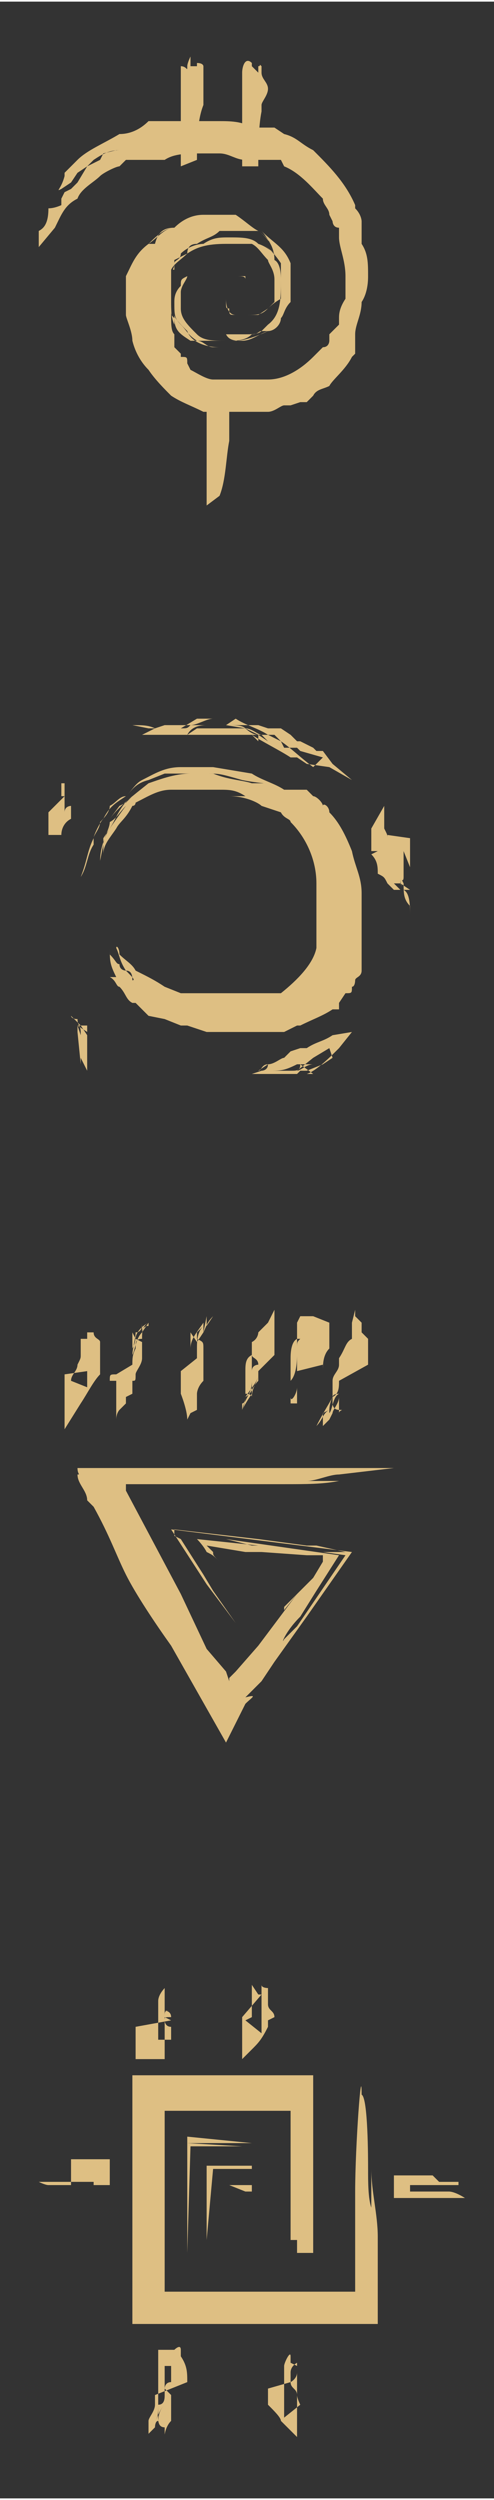 <?xml version="1.0" encoding="UTF-8"?> <!-- Creator: CorelDRAW X8 --> <svg xmlns="http://www.w3.org/2000/svg" xmlns:xlink="http://www.w3.org/1999/xlink" xml:space="preserve" width="21.59mm" height="109.22mm" style="shape-rendering:geometricPrecision; text-rendering:geometricPrecision; image-rendering:optimizeQuality; fill-rule:evenodd; clip-rule:evenodd" viewBox="0 0 153 773"><rect x="0" y="0" width="153" height="773" fill="#333333" stroke="none"/> <defs> <style type="text/css"> <![CDATA[ .fil3 {fill:none} .fil2 {fill:#76A78A} .fil0 {fill:#DEBF83} .fil1 {fill:#FDFADF} ]]> </style> <clipPath id="id0"> <path d="M0 0l153 0 0 773 -153 0 0 -773z"></path> </clipPath> </defs> <g id="Слой_x0020_1">  <g id="_2668949723760"> <g> </g> <g> </g> <g style="clip-path:url(#id0)"> <g id="_2668949726608"> <path class="fil0" d="M124 1819c-7,0 -9,1 -15,-4l13 -1c10,0 19,-5 29,1 -5,4 -12,5 -17,5 -3,0 -7,0 -10,-1l0 0zm-17 5l-5 2c-9,-16 -14,0 -21,-11 2,0 11,0 16,-1 8,-4 8,0 8,0l2 10 0 0zm-144 -22l7 8 0 0 0 5c-12,0 -2,0 -16,-6l-3 0c-3,-2 -2,-2 -3,-2l15 -5zm254 8l-2 2c16,0 7,-2 12,3l-8 4 -7 0c-2,3 -7,7 -10,7 -4,0 -5,0 -7,-2 0,5 -2,3 -5,3 -17,0 -22,9 -37,4l8 -5c2,-2 0,0 5,-4l-8 -3 8 -2c2,2 2,0 4,3l1 0 12 2c5,-2 7,0 10,-3l0 -2 0 -3c17,0 10,1 14,-4l-4 0c0,-8 2,-8 0,-12l-5 0c-10,4 -1,4 -11,2l-14 0c-10,2 -22,14 -31,5 16,-5 31,-8 48,-10 2,0 3,0 5,0 2,0 3,0 5,0 10,-2 10,-8 17,-3 -3,6 -2,0 -8,5l11 1 -8 7c8,-3 17,-5 25,-5 -1,2 -3,4 -5,5l-15 5 0 0zm-337 -54c0,0 -5,0 0,-7 6,2 3,2 5,4 1,1 0,0 -2,1 -2,0 0,0 -2,0 -3,2 -1,0 -1,0l0 2 0 0zm432 -34c-2,7 5,5 8,7l-10 3c-1,-1 -1,-1 -1,-5l-4 0c-8,2 -44,26 -73,32 -29,9 -59,16 -88,19l-68 5 -5 -2 5 -3c11,0 22,-2 33,-3 10,-2 22,-2 32,-2 1,0 3,0 7,0 22,-2 42,-5 62,-12 19,-7 39,-15 56,-22 17,-8 34,-17 53,-22l-7 5 0 0zm-22 5l3 -3 7 -2 5 0c-3,7 0,4 -5,7 -5,3 0,0 -2,2l0 0c-6,5 -6,6 -17,3 4,-8 2,-7 9,-7l0 0zm112 -76c1,-7 5,-7 10,-9 -2,7 -3,9 -10,9l0 0zm51 -107l0 5 -2 0 0 2 -7 7c0,-4 2,-9 2,-12l12 -14c0,-1 1,0 1,-1 0,5 0,3 -1,8 -2,5 0,2 -4,5l-1 0 0 0zm5 -25c-2,7 -2,3 -5,5 -2,-4 -2,3 0,-5 3,-9 1,-4 3,-4 2,-1 3,0 2,4l0 0zm8 -9c2,-10 4,-18 7,-29 3,6 3,7 0,16 -3,8 -2,8 -7,13l0 0zm-671 -369c8,-10 19,-19 30,-26 2,-3 -3,2 0,0l0 -3 4 0c2,-9 0,-2 3,-5 4,-2 4,-2 5,-7 4,-5 -1,-3 5,-7 0,-3 2,-5 4,-6 3,-4 0,0 5,-2 0,-4 0,-4 2,-7 1,-2 1,-2 5,-2 0,-3 1,-8 3,-12 3,-5 3,-11 3,-18 0,-2 0,-4 0,-4l-10 -6 -13 5c-21,1 -39,10 -56,22 -7,7 -39,30 -41,39 -3,5 -7,8 -12,10 -1,0 0,0 -3,3 -2,0 -2,2 -4,2 -1,3 -3,5 -5,9 -5,3 -8,8 -11,13 -7,12 -4,5 -11,14 -5,5 -6,10 -8,15 0,5 0,2 -2,5 -5,8 5,-5 -2,2 -3,6 -16,30 -20,39 -3,5 -7,13 -8,20 -4,8 -7,12 -10,19 0,1 0,3 -2,5 0,1 0,1 0,1 0,0 0,0 0,2 -2,12 -5,24 -10,34 -4,14 -5,24 -9,37 -3,9 -5,17 -5,27 0,4 0,7 0,11 2,3 2,6 2,10 0,1 0,5 -2,8 0,9 3,7 3,19 0,15 14,27 4,44l8 36c4,6 5,27 9,35l12 32c10,4 8,2 10,16l18 47c7,2 6,2 9,9 3,0 0,0 3,1 0,2 2,4 2,5l17 26c3,8 8,17 17,23 8,7 22,26 34,34 10,9 17,2 29,22l3 0 0 4c3,1 5,3 7,3l2 2c1,3 0,0 1,5 4,3 21,15 31,19 7,1 7,0 8,8 9,5 15,7 24,12 8,7 7,3 13,7 0,0 9,5 11,7 5,0 12,3 15,6l5 4 25 8 26 4 -7 -4c5,-2 12,-3 17,-3 7,0 12,1 19,3l-5 2c-4,2 -7,0 -11,3 7,4 6,2 12,-1l9 6 5 2c-5,0 -9,0 -15,2 -16,1 -11,0 -14,5 0,0 0,0 2,0 7,0 13,0 20,2 9,1 10,5 15,0 0,-14 0,-2 4,-7 3,0 1,0 5,1 3,2 -2,2 8,6l7 1c14,0 25,2 39,5 3,0 7,0 12,0 3,0 7,0 10,0 2,0 3,0 5,0 5,0 10,0 14,2 3,-7 0,-7 -5,-10 -2,2 -2,2 -4,2 0,0 -1,0 -3,-2 0,0 0,2 -2,2 0,0 0,-2 -2,-2 -1,0 -3,0 -3,-2 -2,0 -2,0 -3,0 -4,0 -9,0 -12,-2l-5 0 0 -3 -2 -3c-7,0 -15,0 -17,-4l5 -3c4,-2 4,0 5,-4l9 0c1,4 1,0 0,4l13 0 7 0c3,5 -2,3 3,5 2,0 4,0 6,0 1,0 1,0 3,0l3 -3c2,-4 0,0 4,-2l0 0c3,-5 0,-2 5,-4l7 0c1,0 3,0 5,0 1,0 5,0 6,0l7 0 0 2 4 4 -7 0c-10,-6 2,-4 -7,-2l-2 7 0 0c4,3 0,-2 4,3l-5 0 -12 2 8 1 -5 2c5,4 2,4 9,4l-7 5 7 0 10 -2c3,-9 8,-3 13,-7l7 -7 5 -1c2,-2 4,-2 7,-2l17 0c0,0 2,0 2,0 0,0 1,0 1,0 2,0 0,0 7,0 7,-2 15,-5 22,-9l4 -1 3 0c8,-4 12,-5 12,-9 3,-5 -7,-5 5,-5 0,-1 0,0 0,-3 0,-4 3,-2 -3,-2 -4,4 -9,5 -14,7l-2 2c-1,0 -1,0 -3,0 -2,0 -2,0 -4,0 4,-7 0,-2 6,-5 10,-4 22,-9 32,-14l3 -7c-8,2 -7,5 -15,4 3,-4 10,-7 13,-11 -3,-1 -1,-1 -5,-1 -3,1 -6,3 -11,3 -2,-5 3,2 0,-3l-4 -4c9,-3 7,-3 14,0 0,-1 0,-1 1,-3 2,-2 4,-2 5,-2 2,0 2,0 4,2 8,-3 15,-9 22,-12 5,-5 15,-7 19,-13 5,-6 13,-9 20,-11 -3,11 -2,4 -3,5 6,6 10,0 15,-6 10,-7 5,1 13,-9 4,-3 9,-7 14,-7 0,0 2,0 2,0l3 -5c3,2 0,0 2,2 0,-7 0,-5 6,-8l6 -7 8 -2c7,-7 0,-3 8,-8 4,-2 7,-6 11,-11 3,-6 3,-10 10,-11 2,-6 0,0 3,-4 4,2 2,-3 4,5l5 -8 3 5c3,2 -3,2 3,2l6 -7c-2,-5 0,-4 -4,-5 0,-7 0,0 -2,0l-1 0 -2 0c0,0 -2,0 -2,0 0,0 0,0 0,0 2,-5 0,-7 9,-9 0,-5 2,-3 5,-5 2,-8 7,-17 12,-25l-2 -4c0,0 0,0 0,0 0,-1 0,-1 0,-1l0 -2 3 -7 4 2 3 0 0 0 0 -10c-5,1 -3,0 -5,1 -3,4 2,0 -5,4 0,-7 -2,0 2,-7l0 -2 3 -1c0,0 0,0 0,-2 0,0 0,-2 0,-2 0,-2 0,-5 2,-7 0,0 2,-1 3,-1 0,-4 0,-2 2,-4l0 -1c2,-5 7,-9 12,-11 3,-11 12,-27 15,-39l3 -13c4,-3 6,-10 6,-15 3,-12 0,-7 -4,-16l0 -5c2,4 2,-3 0,4l-7 -14 0 -7 2 -3 2 -10c0,-4 0,-7 0,-10 0,-5 0,-9 0,-14 0,-5 0,-10 0,-15 -4,-9 -9,-19 -14,-27 -12,3 -7,13 -7,32 4,3 0,-2 4,3 -4,5 0,0 -4,2 0,8 2,17 2,24 0,1 0,5 -2,6 0,16 -3,33 -8,50 -7,22 -15,45 -24,67 -3,7 -7,12 -10,21 -13,22 -30,44 -49,64 -22,14 -114,82 -176,98 -51,16 -104,24 -158,24 -39,0 -76,-5 -115,-13 -16,-7 -51,-17 -66,-24 -14,-9 -27,-17 -41,-27 -12,-7 -2,-4 -17,-17 -5,-5 -10,-10 -17,-15 -22,-19 -41,-43 -56,-68 -3,-4 0,7 0,0 -3,-7 -19,-29 -22,-34 -10,-22 -20,-42 -29,-66 -12,-29 -18,-60 -20,-92l7 -59c0,-9 0,12 0,0 10,-63 37,-120 79,-168 11,-15 22,-29 36,-42l0 0 0 0zm0 0l0 0 0 0z"></path> <path class="fil0" d="M385 1137l5 7c17,22 12,4 37,49 10,17 19,34 24,51 2,9 -3,7 3,17 5,2 4,0 5,5l7 7c4,5 2,5 7,8 2,-3 0,0 2,-3 0,-2 0,-2 0,-3 0,0 0,-2 0,-2 0,-2 0,-3 0,-5 0,-7 -4,-15 -9,-20l-5 -6c-2,-6 -3,-6 -8,-13 -7,-17 -14,-32 -24,-48l-20 -28c-6,-9 -14,-17 -21,-26l-5 0 2 10 0 0z"></path> <path class="fil0" d="M488 1310c0,4 0,7 0,9 0,15 2,30 5,44 4,0 4,-2 4,2l0 3 3 0 2 -3 0 -11 10 0 0 -18c0,-5 0,-14 -5,-17 -7,-4 -4,-2 -9,3 -3,0 -3,0 -3,-5l0 -5 -5 -5 -2 3 0 0z"></path> <path class="fil0" d="M148 1005c-2,0 -26,0 -28,0l2 -7 -10 0c-2,9 0,2 -2,9 -10,0 -13,-2 -18,5 28,0 57,3 86,8 5,2 12,4 19,4 1,0 3,0 5,-2l1 0c-13,-5 -25,-10 -39,-13 -5,-2 -8,-4 -13,-4 0,0 -2,0 -3,0l0 0 0 0zm0 0l0 0 0 0z"></path> <path class="fil0" d="M453 1644l-4 7c-3,0 0,2 -3,-5l-2 0c-10,2 -7,3 -8,7 0,0 0,0 0,0 0,0 0,0 1,0l2 0 2 0c1,0 1,-5 1,0 4,3 2,0 4,6 7,-5 7,-10 12,-17 3,-6 27,-33 25,-49l-7 2c-3,9 2,5 -1,14 -5,6 -11,13 -17,20 -4,3 -5,7 -5,12l0 3 0 0zm0 0l0 0 0 0z"></path> <path class="fil0" d="M264 1037c-8,0 -1,0 -3,2l5 3c-10,0 -5,4 -10,-3l-37 -15c-19,-7 -12,-2 -14,0 24,5 58,27 70,27 -4,-7 -4,-2 -5,-7 -4,-5 5,-2 -6,-5l0 -2 0 0zm0 0l0 0 0 0z"></path> <path class="fil0" d="M29 1019l-10 0c3,-5 10,-9 17,-9 1,0 3,0 3,2l14 0 -14 -3 5 -4 -2 0c-5,2 -11,2 -17,2 -1,0 -5,0 -6,0 1,-2 1,-5 3,-7 -5,0 -2,0 -5,3l-2 6 0 0c0,0 -1,1 -1,3 0,2 1,2 1,3l4 5c8,0 6,0 10,-3l0 2 0 0zm0 0l0 0 0 0z"></path> <path class="fil0" d="M471 1573c0,5 2,5 -1,10 -2,4 -4,5 -6,7l0 -3c0,0 0,0 0,1l-3 2 0 2c-3,6 -2,0 -2,6 7,-1 0,0 5,-1 4,-4 0,-2 6,-4l0 11c1,-4 1,0 1,-6 0,0 0,-5 0,-5l-1 -3c0,-3 0,-5 3,-9 2,-3 -5,-5 3,-3l7 -20c-5,1 -10,7 -12,12l0 3 0 0z"></path> <path class="fil0" d="M505 1370c5,17 0,11 7,17 3,-4 2,3 3,-7l0 -21c-3,0 -8,-1 -8,2l-2 9 0 0z"></path> <path class="fil0" d="M385 1137l-2 -10 5 0 0 -3 -7 -2c-1,5 2,2 -1,5 -2,-1 -2,-3 -4,-5l-1 -2c-4,-3 -4,-3 -7,-6l7 0c-9,-5 -4,-5 -12,-5 1,10 1,8 8,15 2,3 4,5 5,7 5,5 0,3 9,6l0 0 0 0zm0 0l0 0 0 0z"></path> <path class="fil0" d="M-161 1039l15 -5 10 7c0,1 0,3 0,3 0,7 -1,14 -3,20 10,0 10,-25 0,-30 -5,-3 -8,-2 -15,-2 -5,9 2,2 -7,7l0 0 0 0zm0 0l0 0 0 0z"></path> <path class="fil0" d="M517 1317c3,19 3,12 7,14l3 -21c-1,-1 -1,5 -1,-7l-7 6c-2,1 -2,5 -2,6 0,0 0,0 0,2l0 0 0 0zm0 0l0 0 0 0z"></path> <path class="fil0" d="M497 1281l0 -6c3,3 1,3 6,3l-1 -8 -4 0 -1 6 -4 -8c-1,-5 -3,-5 -5,-9 -1,11 0,21 9,24l0 -2 0 0zm0 0l0 0 0 0z"></path> <path class="fil0" d="M512 1354c5,-1 2,5 5,-3l3 3 0 -10 9 0c0,0 0,-8 -12,0 0,-2 0,0 0,-3 0,0 0,-2 2,-4 -4,-3 3,-3 -5,-1l-2 18z"></path> <path class="fil0" d="M520 1354c6,12 14,5 9,-10l-9 0 0 10z"></path> <path class="fil0" d="M148 1005c0,0 0,0 0,0 0,0 0,0 0,0l-4 -3c-8,-4 -8,0 -20,-2l-2 5c2,0 26,0 27,0l-1 0 0 0zm0 0l0 0 0 0z"></path> <path class="fil0" d="M22 1002c-2,1 -2,3 -3,5 1,0 5,0 6,0 6,0 12,0 17,-2l0 -5 -5 0c-6,2 -6,3 -17,2l2 0zm0 0l0 0 0 0z"></path> <path class="fil0" d="M29 1019l12 -2c3,-5 -7,-3 3,-3 -8,0 0,0 -5,-2 0,-2 -2,-2 -3,-2 -7,0 -14,4 -17,9l10 0 0 0z"></path> <path class="fil0" d="M478 1544c-8,-2 -3,4 -5,-3l3 -5 2 3c2,-3 0,3 3,-5 4,-7 2,-2 2,-8 0,0 -2,0 -2,1l-11 15c0,2 -2,7 -2,12l8 -8 0 0 0 -2 2 0 0 0zm0 0l0 0 0 0z"></path> <path class="fil0" d="M490 1505c5,-5 3,-7 7,-13 1,-7 3,-11 0,-14 -4,9 -5,17 -7,27l0 0zm0 0l0 0 0 0z"></path> <path class="fil0" d="M471 1593c5,-3 2,2 5,-5 2,-1 2,-5 2,-8l-2 -2c-8,-2 0,-2 -3,3 -5,4 -5,6 -3,9l1 3 0 0z"></path> <path class="fil0" d="M331 1080c-2,-10 0,-7 -7,-10 -5,-4 -7,-6 -14,-6l21 16z"></path> <path class="fil0" d="M517 1317c0,-2 0,-2 0,-2 0,-1 0,-5 2,-6l7 -6c0,12 0,6 1,7l-1 -8c-9,-2 -14,8 -9,15l0 0 0 0zm0 0l0 0 0 0z"></path> <path class="fil0" d="M526 1475c-4,5 -6,10 -6,15 0,0 0,2 0,2 2,3 0,1 6,5l0 -22 0 0z"></path> <path class="fil0" d="M481 1581c-1,9 -3,11 2,4l5 -7 0 -10c-3,5 -5,8 -7,13l0 0 0 0zm0 0l0 0 0 0z"></path> <path class="fil0" d="M483 1285c-2,-7 0,-2 -3,-4 0,0 -5,-3 -2,7 0,2 2,4 3,4 2,1 4,0 2,-7l0 0zm0 0l0 0 0 0z"></path> <path class="fil0" d="M397 1110c0,-7 -5,-12 -12,-12 2,5 7,11 12,12l0 0zm0 0l0 0 0 0z"></path> <path class="fil0" d="M507 1468c5,-3 5,-7 5,-14 -2,-3 5,-3 -3,-1l-2 15z"></path> <path class="fil0" d="M300 1064c-2,-1 0,-1 -5,-5 -2,-1 -3,-1 -7,-1 0,0 -1,0 -1,0 3,6 6,6 13,6l0 0 0 0zm0 0l0 0 0 0z"></path> <path class="fil0" d="M497 1520c5,4 5,0 6,0 0,-1 0,-3 0,-5 0,-1 0,-5 -1,-6l-5 11 0 0z"></path> <path class="fil0" d="M495 1312l0 5 5 0c0,-10 0,-3 3,-7l-3 -3c-3,5 0,2 -5,5l0 0 0 0zm0 0l0 0 0 0z"></path> <path class="fil0" d="M488 1310l2 -3 5 5 0 -7 -8 -5c0,0 0,7 0,7 0,3 0,2 3,3l-2 0zm0 0l0 0 0 0z"></path> <path class="fil0" d="M495 1317c0,5 0,3 3,3 5,-3 2,-3 9,-1 -2,-4 -4,-5 -4,-9 -3,4 -1,-3 -3,7l-5 0 0 0z"></path> <path class="fil0" d="M66 978c0,0 -5,3 5,3 5,0 5,-1 7,-3 -2,-2 -3,-2 -7,-2 -1,0 -3,0 -5,2l0 0zm0 0l0 0 0 0z"></path> <path class="fil0" d="M41 1017l8 -2c5,-3 2,0 4,-3l-14 0c5,2 -3,2 5,2 -10,0 0,0 -3,3l0 0 0 0zm0 0l0 0 0 0z"></path> <path class="fil0" d="M490 1251c3,3 0,2 7,3l0 -6c-2,-2 -4,-2 -5,-4l-2 7 0 0z"></path> <path class="fil0" d="M476 1519c4,-2 4,1 5,-4 2,-6 -1,-5 -1,-5 0,0 -2,-1 -4,4 -1,6 0,1 0,5l0 0zm0 0l0 0 0 0z"></path> <path class="fil0" d="M-269 1112c5,-3 10,-7 11,-12 -5,2 -10,7 -11,12l0 0zm0 0l0 0 0 0z"></path> <path class="fil0" d="M156 985c-5,-5 -5,-4 -12,-4 2,2 -2,2 5,6 2,0 4,0 7,-2z"></path> <path class="fil0" d="M-159 1092l7 -2 1 -7c-3,2 -1,0 -5,2 -2,2 -2,5 -3,7l0 0zm0 0l0 0 0 0z"></path> <path class="fil0" d="M256 1026c-3,-6 -3,-6 -12,-4 5,4 7,5 12,4z"></path> <path class="fil0" d="M56 1012c5,5 5,3 8,-2 -3,-1 -8,-1 -8,2z"></path> <path class="fil0" d="M256 1039c5,7 0,3 10,3l-5 -3c2,-2 -5,-2 3,-2 -1,-1 4,-1 -5,-1l-3 3 0 0z"></path> <path class="fil0" d="M225 1012c0,0 0,3 4,5 7,0 3,-2 5,-3 -3,-2 -5,-4 -9,-2l0 0zm0 0l0 0 0 0z"></path> <path class="fil0" d="M497 1281c6,-1 6,0 8,-3 -5,0 -5,0 -8,-3l0 6z"></path> <path class="fil0" d="M490 1251l0 -7c2,2 3,2 5,4l-3 -7c-4,3 -2,0 -4,3 -3,12 0,4 2,7l0 0 0 0zm0 0l0 0 0 0z"></path> <path class="fil0" d="M478 1544l0 -5 -2 -3 -3 5c2,7 -3,1 5,3l0 0zm0 0l0 0 0 0z"></path> <path class="fil0" d="M-151 1083l5 -2 4 -6c-4,0 -4,0 -7,3 -2,2 0,2 -2,5l0 0zm0 0l0 0 0 0z"></path> <path class="fil0" d="M503 1270c-1,-4 0,0 -5,-2l-3 0 2 7 3 -5 3 0 0 0z"></path> <path class="fil0" d="M93 978c0,0 -1,7 7,0 -3,-2 7,-2 -3,-2 -5,0 -2,0 -4,2l0 0zm0 0l0 0 0 0z"></path> <polygon class="fil0" points="42,1005 44,1005 48,998 39,1000 42,1000 "></polygon> <path class="fil0" d="M483 1597c7,-4 2,0 7,-7l-5 0c0,0 -2,0 -2,2 0,1 0,5 0,5l0 0 0 0zm0 0l0 0 0 0z"></path> <path class="fil0" d="M493 1553c2,-4 2,-4 0,-7 -3,5 0,7 0,7 0,0 0,0 0,0z"></path> <path class="fil0" d="M-173 1110c5,-1 2,2 4,-3 -4,2 0,-4 -4,3z"></path> <path class="fil1" d="M-463 1348l19 0c-10,23 -25,45 -42,64l0 53 -17 0 0 -53c-19,-19 -33,-41 -44,-64l20 0c7,18 19,35 32,50 14,-15 26,-32 32,-50l0 0zm0 0l0 0 0 0z"></path> <path class="fil1" d="M-380 1436l-17 -29 -18 35c10,-3 20,-6 30,-6 2,0 2,0 2,0l3 0zm-64 -48l17 0 78 77 -17 0 -7 -12 -10 0c0,0 0,0 -2,0 -13,0 -29,3 -40,10l0 0 -17 0 39 -71 -41 -4 0 0z"></path> <path class="fil1" d="M-300 1465l-15 0 0 -82 15 0 0 31c3,0 7,-2 9,-2 0,0 1,0 1,0 7,0 15,3 24,3 0,0 0,0 0,0 3,0 7,-1 10,-1l0 -31 15 0 0 82 -15 0 0 -36c-3,2 -7,2 -8,2 0,0 -2,0 -2,0 -9,0 -15,-2 -24,-2 0,0 0,0 -1,0 -2,0 -6,0 -9,2l0 34 0 0z"></path> <polygon class="fil1" points="-105,1395 -105,1463 -122,1463 -122,1415 -151,1454 -180,1415 -180,1463 -197,1463 -197,1395 -205,1383 -186,1383 -151,1427 -117,1383 -97,1383 "></polygon> <path class="fil1" d="M-25 1466c-22,0 -39,-12 -39,-35l0 -48 17 0 0 48c0,13 8,18 22,18 13,0 23,-5 23,-18l0 -48 16 0 0 48c0,23 -16,35 -39,35l0 0z"></path> <path class="fil1" d="M107 1414c5,0 8,-2 8,-7 0,-5 -5,-9 -12,-9l-33 0 0 21c6,-4 15,-5 22,-5 0,0 0,0 1,0l14 0 0 0zm-26 28c4,6 9,7 14,7 0,0 0,0 0,0l7 0 0 16 -7 0c-2,0 -2,0 -3,0 -9,0 -17,-6 -21,-14l-13 -19 0 0c-2,-1 -4,-1 -5,-1 -5,0 -12,1 -19,5l0 29 -15 0 0 -82 51 0c1,0 1,0 1,0 14,0 24,10 24,24 0,0 0,0 0,0 0,0 0,0 0,0 0,12 -7,20 -19,24l5 11z"></path> <path class="fil1" d="M214 1466c-19,0 -36,-10 -48,-24l12 -11c9,10 22,17 36,18 17,0 34,-7 34,-22 0,-17 -17,-17 -34,-17 -27,0 -43,-10 -43,-30 2,-21 19,-38 39,-38 2,0 2,0 4,2 0,0 1,0 1,0 17,0 33,5 44,17l-10 14c-8,-9 -20,-14 -34,-14 0,0 -1,0 -1,0 0,0 -2,0 -2,0 -12,0 -20,9 -22,19 0,7 5,13 24,13 40,0 52,14 52,36 0,22 -24,37 -52,37l0 0 0 0zm0 0l0 0 0 0z"></path> <path class="fil1" d="M315 1422c7,-3 14,-5 22,-5 0,0 2,0 4,0l7 0c8,0 13,0 13,-8 0,-11 -7,-11 -13,-11l-33 0 0 24 0 0zm-15 39l0 -78 51 0c0,-2 2,-2 2,-2 13,0 23,12 23,26 0,0 0,0 0,2 0,0 0,0 0,0 0,13 -10,25 -25,25 0,0 -2,0 -3,0l-7 0c-2,0 -4,0 -5,0 -7,0 -14,2 -21,5l0 26 -15 -4 0 0z"></path> <path class="fil1" d="M451 1436l-15 -29 -21 35c11,-3 21,-6 31,-6 2,0 2,0 2,0l3 0zm-64 -48l16 0 78 77 -17 0 -6 -12 -10 0c0,0 -2,0 -2,0 -15,0 -29,3 -41,10l0 0 -17 0 39 -71 -40 -4 0 0z"></path> <path class="fil1" d="M588 1454c-10,7 -20,12 -32,12 0,0 -2,0 -2,0 -1,0 -1,0 -3,0 -24,0 -44,-20 -44,-44 0,-24 20,-42 44,-42 2,0 2,0 3,0 2,0 2,0 2,0 10,0 22,3 31,10l-12 12c-5,-4 -12,-5 -19,-5 0,0 0,0 0,0 -2,-2 -3,-2 -5,-2 -14,0 -27,12 -27,27 0,15 13,27 27,27 2,0 3,0 5,0 8,0 17,-3 24,-8l8 13 0 0z"></path> <path class="fil1" d="M639 1448l51 0 0 17 -66 0 0 -82 63 0 0 15 -48 0 0 21c7,-4 15,-5 22,-5 2,0 2,0 4,0l11 0 0 15 -11 0c-2,0 -4,0 -6,0 -6,0 -13,2 -20,5l0 14z"></path> <path class="fil0" d="M36 425l0 0c-2,0 -2,0 -2,2 0,0 0,0 2,0l0 2 0 2 0 3 0 2 0 1 0 2 0 0c0,-2 1,-3 1,-3l2 -2c0,0 0,-2 0,-2 0,0 0,0 0,0l2 -1 0 0 0 0c0,-2 0,-2 0,-4 1,0 1,0 1,-2 0,-1 2,-3 2,-5 0,-1 0,-1 0,-3 0,-2 0,-2 0,-3 0,0 0,0 0,0 0,0 0,-2 0,-2l0 0 0 0 0 0c0,0 0,0 0,0 0,0 0,3 0,3l0 0c0,0 0,0 -2,-1 0,0 0,0 0,0l-1 -2c0,0 0,0 0,2 0,0 0,0 0,1 0,0 0,0 0,0 0,2 0,0 0,0 0,2 0,2 0,2 0,0 0,0 0,0l0 2 0 1 0 0c0,0 0,0 0,0l0 0c0,0 0,2 0,2l0 0c0,0 0,0 0,2 0,0 0,0 0,0l0 0c0,0 0,0 0,0l0 0c0,0 0,0 0,0l0 0 0 1 0 0c0,0 0,0 0,0l0 0 0 0c0,0 0,-1 0,-1 0,0 0,-2 0,-2 0,-2 0,-3 1,-5 0,-2 0,-3 2,-3 0,-2 0,-4 2,-5l-2 3 0 0c-2,2 -2,5 -3,7 0,0 0,0 0,0 0,1 0,1 0,1 0,0 0,0 0,0 0,-1 0,-1 0,-1l0 0c0,1 0,1 0,3 0,0 0,2 0,2l0 0 0 0c0,0 0,0 0,0 0,0 0,0 0,-2l0 -2c0,0 0,0 0,-1 0,0 0,0 0,0l0 0c0,0 0,0 0,0l0 0c0,-2 1,-5 1,-7l0 2 0 0c0,-2 2,-4 4,-5 0,-2 0,0 0,1 -2,0 -2,2 -2,2l0 0c0,0 0,-2 0,-2 2,-1 0,0 0,0 0,0 0,-1 0,-1 0,0 0,0 0,0 0,1 0,3 -2,3l0 0c0,2 0,3 -1,5 0,2 0,2 0,2 0,1 0,1 0,3l-5 3 0 0zm0 0l0 0 0 0z"></path> <path class="fil0" d="M100 422l0 2c0,-2 0,-5 2,-7l0 -3c0,0 0,-2 0,-4 0,0 0,-1 0,-1l-5 -2 -4 0 -1 2 0 0 0 0 0 1 0 2 0 0 0 2c-2,1 -2,5 -2,6 0,2 0,5 0,7 0,0 0,0 0,2 0,0 0,0 0,2 0,0 0,0 0,0 0,-2 0,-2 0,-2 0,-2 0,-2 0,-2 0,-2 0,0 0,0 0,2 0,2 0,2 0,0 0,3 0,3 0,2 2,-1 2,-3 0,-2 0,0 0,0 0,0 0,-2 0,-4 0,0 0,0 0,0 0,0 0,0 0,0 0,-1 0,-1 0,-3l0 0c0,0 0,0 0,0l0 0c0,0 0,0 0,-2l0 0c0,0 0,0 0,0 0,-1 0,-1 0,-1l0 0 0 0c0,0 0,-2 0,-2l0 0c0,-2 0,-2 1,-3l-1 0c0,0 0,1 0,1 0,0 0,2 0,2 0,0 0,0 0,0l0 2c0,0 0,0 0,0 0,1 0,6 -2,8l0 7 -2 0 4 0 0 0c0,0 0,0 0,-2 0,0 0,-1 0,-1 0,0 0,-2 0,-2 0,0 0,0 0,-2 0,0 0,0 0,0l0 2 0 0c0,-4 0,-5 0,-7l0 0 0 0c0,0 0,3 0,7l0 0 0 0 0 0c0,2 0,5 0,7 0,0 0,-2 0,-2 0,0 0,0 0,0 0,0 0,2 0,2 0,0 0,0 0,1 0,0 0,0 0,0 0,0 0,2 0,2l-2 0c0,0 0,0 2,0l0 0 0 -5 0 0c0,0 0,2 0,3 0,0 0,0 0,0 0,0 0,0 0,2 0,0 0,0 0,0l0 0 0 0c0,-2 0,-2 0,-2 0,0 0,-1 0,-1l0 -2 0 0c0,0 0,0 0,0 0,-2 0,-3 0,-5 0,-2 0,-2 0,-4 0,0 0,0 0,-1l8 -2 0 0zm0 0l0 0 0 0z"></path> <path class="fil0" d="M114 422c0,0 0,0 0,0 0,0 0,2 0,2 0,0 0,-2 0,-2 0,0 0,0 0,0 0,0 0,-2 0,-2 0,0 0,0 0,0 0,-1 0,-1 0,-1 0,0 0,-2 0,-2 0,0 0,0 0,0 0,-2 0,-2 0,-3l-2 -2 0 -3 -2 -2 0 -2 0 0 0 0 0 0 -1 4 0 5c-2,1 -2,3 -4,6l0 2c0,2 -2,3 -2,5 0,2 0,2 0,2 0,0 0,2 0,2 0,0 0,1 0,1 0,0 0,2 0,2 0,0 0,0 0,2 0,0 0,0 0,0l0 0 0 0c0,0 0,0 0,0 0,0 0,0 0,0 0,0 0,0 0,0l0 0c0,0 0,0 0,0 0,-2 0,-2 0,-2l0 0c0,0 0,2 2,2 2,0 0,0 0,1l0 2c0,0 0,0 0,-2l0 -3c0,0 0,0 0,0 0,0 0,0 0,0 0,0 0,0 0,-2l0 -3c0,0 0,0 0,0 0,0 0,0 0,-2 0,0 0,0 0,0l0 0c0,0 0,0 0,-2l0 0c0,0 0,0 0,0 0,0 0,-1 0,-1l0 0 0 0 0 0c0,0 0,-2 0,-2l0 0 0 0 0 0c0,0 0,0 0,0 0,2 0,2 0,3 0,0 0,2 0,2 0,2 0,4 -2,5 -1,2 -3,5 -5,9l2 -4 2 -1 0 0c0,0 0,-2 1,-4 0,0 0,-1 2,-1l0 0c0,0 0,0 0,0 0,-2 0,-2 0,-2 0,0 0,0 0,2l0 0c0,-2 0,-2 0,-4 0,0 0,-2 0,-2l0 0 0 0c0,0 0,0 0,0 0,0 0,0 0,0l0 0c0,2 0,2 0,2 0,0 0,0 0,2 0,0 0,0 0,2l0 0 0 0c-2,1 -2,5 -3,6l0 -1 0 0c-2,1 -2,3 -4,5 0,1 0,0 0,0l2 -4 0 0 0 2 0 0c0,0 0,0 0,0l0 2 2 -2 1 -2 0 0c0,-1 2,-3 2,-5 0,-1 0,-1 0,-1 0,-2 0,-2 0,-4l9 -5 0 0zm0 0l0 0 0 0z"></path> <path class="fil0" d="M85 419l0 -4c0,-1 0,-1 0,-1 0,0 0,-2 0,-2l0 -2 0 -1 0 -2 0 -2 0 0 0 0 -2 4 -3 3c0,0 0,2 -2,3 0,0 0,0 0,2l0 2c-2,1 -2,3 -2,5 0,1 0,1 0,3 0,2 0,2 0,4 0,0 0,0 0,0 0,0 0,1 0,1l0 0c0,0 0,0 0,0 0,0 0,0 0,0l0 0c0,0 0,-1 0,-1 0,0 2,0 2,1l0 2 0 0c0,0 0,0 0,0 0,-2 0,-2 0,-2l0 -1c0,0 0,0 0,0 0,0 0,-2 0,-2 0,0 0,0 0,0 0,0 0,-2 0,-2l0 -3 0 0c0,0 0,0 0,0l0 0c0,-2 0,-2 0,-2 0,0 0,0 0,-2l0 0c0,0 0,0 0,0l0 0 0 0 0 0 0 -1 0 0 0 0c0,1 2,1 2,3 0,0 -2,0 -2,2 0,0 0,1 0,1 0,0 0,2 0,2 0,4 -2,5 -3,9 1,-2 1,-4 1,-4l0 0c2,-3 4,-5 4,-7 0,0 0,0 0,0 0,0 0,0 0,0l0 0c0,-1 0,-1 0,-3 0,0 0,-2 0,-2l0 0 0 0c0,0 0,0 0,0 0,0 0,0 0,0 0,0 0,2 0,2 0,0 0,0 0,0 0,0 0,2 0,2 0,0 0,1 0,1l0 0 0 0 0 0c0,2 -2,4 -2,7l0 -1c0,0 0,0 0,0 0,0 -2,3 -3,5 0,1 0,0 0,0 1,-2 1,-2 1,-4l0 0c0,0 0,2 -1,2 0,2 0,0 0,0 0,2 0,2 0,2 0,0 0,0 0,0 1,-2 1,-2 1,-4 2,-1 0,0 0,0 2,-1 2,-3 4,-5 0,0 0,-2 0,-2 0,0 0,-1 0,-1l5 -5 0 0zm0 0l0 0 0 0z"></path> <path class="fil0" d="M20 425l0 -1c0,3 0,5 0,8l0 10 5 -8c2,-3 4,-7 6,-9l0 -1c0,-2 0,-2 0,-4 0,0 0,-1 0,-3 0,0 0,0 0,0 0,-2 0,-2 0,-2 0,0 0,0 0,0 0,-1 -2,-1 -2,-3l0 0 -2 0 0 0c0,0 0,0 0,0l0 2 0 0c0,0 0,0 -2,0l0 0 0 0 0 0c0,0 0,0 0,1l0 0 0 0c0,0 0,0 0,0 0,0 0,0 0,2 2,2 0,0 0,0l0 2 0 0 0 0 0 0c0,0 0,0 0,0l0 0 0 0c0,0 0,0 0,0l0 0 0 0 0 0 0 0c0,1 0,1 -1,3 0,2 -2,3 -2,5l5 2 0 -4c0,0 0,0 0,0l0 0c0,0 0,0 0,0 0,-5 0,-11 0,-16 0,1 0,1 0,1 0,2 0,2 0,2 0,2 0,0 0,0 0,2 0,3 0,3 0,2 0,2 0,4 0,0 0,0 0,0 0,0 0,1 0,1l0 0 0 0c0,2 0,4 0,5l0 0 0 0c0,0 0,-3 0,-5l0 0 0 0 0 0 0 -5c0,0 0,0 0,0 0,0 0,-1 0,-1 0,0 0,-2 0,-2 0,-2 0,0 0,0l0 3 0 0 0 0c0,0 0,0 0,0l0 2c0,0 0,0 0,0 0,0 0,2 0,2 0,1 0,1 0,1 0,2 0,2 0,2 0,2 0,2 0,2l-7 1 0 0zm0 0l0 0 0 0z"></path> <path class="fil0" d="M56 424l0 1 0 4c0,0 0,2 0,2 0,0 2,5 2,8l0 0 0 0 1 -2 2 -1 0 -2c0,0 0,-2 0,-2 0,0 0,0 0,0l0 0 0 0 0 -1c0,0 0,-2 2,-4 0,0 0,-2 0,-2 0,-1 0,-3 0,-3 0,-2 0,-2 0,-3 0,0 0,-2 0,-2 0,-2 0,-2 -2,-3 0,0 0,0 0,0 0,0 0,1 0,1 0,0 0,2 0,2 0,0 0,0 0,0 0,0 0,0 0,-2l-2 -3c0,0 0,3 0,5 0,0 0,0 0,0 0,0 0,0 0,2 0,0 0,1 0,3 0,0 0,0 0,0 0,0 0,0 0,0l0 0 0 0c0,0 0,2 0,2l0 0c0,0 0,1 0,1l0 0c0,0 0,0 0,0l0 0c0,0 0,0 0,0l0 0 0 -5c0,0 0,-1 0,-1 0,-2 0,-2 0,-2 0,-3 2,-5 4,-8l0 1c-2,2 -2,2 -2,2 0,2 0,0 0,0l0 0 0 0 0 2c0,0 0,0 0,1 0,0 0,0 0,0l0 0c0,0 0,0 0,2 0,0 0,0 0,0l0 0c0,0 0,2 0,2 0,1 0,1 0,3l0 0 0 0c0,0 0,0 0,0 0,0 0,0 0,-2 0,0 0,0 0,0 0,0 0,-1 0,-1 0,0 0,-2 0,-2l0 0 0 0 0 0c0,-2 0,-5 2,-7l0 2 0 0c1,-2 1,-3 3,-5 0,-2 0,0 0,0l-2 3 0 0c0,-1 0,-1 0,-3 2,0 0,0 0,0l0 0 -1 5c0,0 0,0 0,0l-2 3c0,0 0,0 0,2l0 3 -5 4 0 0zm0 0l0 0 0 0z"></path> <path class="fil0" d="M88 498l4 -5 -12 16 -7 8 -2 2 0 1 0 2 0 -2 -1 -3 -6 -7 -8 -17 -17 -32 0 -2 0 0 7 0 15 0 27 0c7,0 12,0 17,-1 2,0 4,0 2,0 -2,0 -15,0 -15,0l3 0c3,0 7,-2 10,-2l17 -2c2,0 2,0 0,0l-5 0c-5,0 -14,0 -17,0 -5,0 0,0 0,0l-20 0 -14 0 -8 0c-2,0 -2,0 -2,0l0 0 -8 0 -24 0c0,2 1,2 0,2l0 0c0,3 3,5 3,8l2 2 0 0 0 0 0 0c5,9 7,15 10,21 3,6 9,15 14,22l17 30 6 -12c2,-2 4,-3 0,-2l5 -5 4 -6 10 -14 14 -20 -56 -7 11 17 9 12 -7 -10 -3 -5 -7 -11c0,0 0,0 -2,-1l0 -2 26 3 15 2 2 0 1 0 9 2 -2 3 2 -3 -7 0 0 0 7 1 -15 22 0 0 -4 4c-1,2 0,-2 5,-7l5 -8 7 -11 -3 0 0 0 3 0 -2 2 0 0 2 -2 -35 -5 8 2c0,0 0,0 2,0l-19 -2c0,0 2,2 3,4 2,1 2,1 4,3 0,2 0,0 0,0l0 0 0 0c-2,-2 -2,-2 -2,-3l-2 -2 12 2 0 0 -6 0 -6 0 0 0c0,0 0,0 0,0l0 0 2 1 -2 -1 6 0 3 0 5 0c2,0 2,0 3,0l14 1 2 0 1 0 2 0 0 2 0 0 0 0 0 0 -3 5 -9 9 0 1 0 0zm0 0l0 0 0 0z"></path> <path class="fil0" d="M58 737l0 0c0,0 0,0 0,0 0,-3 0,-5 -2,-8l0 0 0 0 0 0 0 -2c0,-2 -2,0 -2,0l-5 0 0 9 0 1c0,4 0,7 0,11 0,1 0,3 2,3 0,2 0,0 0,0 0,0 0,0 0,-2 0,0 0,0 0,-1 0,0 0,0 0,0 0,0 0,1 0,3 0,0 0,0 0,2 0,0 0,0 0,0 0,1 0,-2 2,-4 0,-1 0,0 0,0 0,0 0,-1 0,-1 0,0 0,0 0,-2 0,0 0,0 0,0l0 -4c0,0 0,0 0,0l0 0c0,0 0,-1 0,-1l0 0c-2,-2 -2,-2 -2,-2 0,0 0,-2 2,-2l0 0c0,0 0,0 0,0l0 0c0,0 0,-1 0,-1l0 0 0 -4 -2 0 0 0 0 2c0,0 0,0 0,0 0,2 0,2 0,2 0,0 0,0 0,0 0,0 0,0 0,0 0,1 0,1 0,1 0,2 0,2 0,4 0,1 0,3 -2,3 0,2 0,4 -1,5l0 0 0 0 0 0 0 0c0,0 0,0 0,0 1,-1 1,-3 3,-5 0,-2 0,-2 0,-2 0,0 0,0 0,0l0 0 0 0c0,0 0,-1 0,-1 0,-2 0,-2 0,-4l0 0 0 0c0,0 0,0 0,2 0,2 0,2 0,2 0,1 0,1 0,3l0 0 0 0 0 0c-2,2 -2,4 -2,7l0 -2 0 0c-1,0 -1,2 -1,2 0,0 0,2 0,2 0,0 0,0 0,1 0,0 0,0 0,0l0 -1 0 -2 0 0c0,0 -2,2 -2,2 0,1 0,0 0,0l0 0c0,0 0,0 0,0 0,0 0,0 0,0 0,0 0,-2 0,-2l0 -2c0,0 0,0 0,0 0,-1 2,-3 2,-5 0,0 0,0 0,-2 0,0 0,0 0,0l0 -1 10 -4 0 0zm0 0l0 0 0 0z"></path> <path class="fil0" d="M75 624l0 -2c0,3 0,7 0,10l0 5 3 -3c2,-2 3,-3 5,-7l0 -2c0,0 2,-1 2,-1 0,-2 -2,-2 -2,-4 0,-1 0,-3 0,-5 0,0 -2,0 -2,-1l0 0c0,0 0,0 0,0 0,0 0,3 0,3 0,0 -1,0 -1,0l-2 -3c0,0 0,3 0,3 0,2 0,0 0,0l0 2 0 0c0,0 0,1 0,1l0 0 0 0 0 0c0,0 0,0 0,2l0 0 0 0c0,0 0,0 0,0l0 0 0 0c0,0 0,0 0,0l0 0c0,0 0,0 0,2l0 0 0 0c0,0 -2,1 -2,1l5 4 0 -5c0,0 0,0 0,0l0 0c0,0 0,0 0,-2 0,-3 0,-8 0,-12l-3 2 0 0 3 -2 0 0c0,0 0,0 0,0 0,0 0,2 0,2 0,2 0,2 0,3 0,0 0,0 0,0 0,2 0,2 0,2l0 0 0 0c0,0 0,2 0,2 0,1 0,1 0,1l0 0 0 0c0,0 0,-1 0,-3l0 0 0 0 0 0 0 -5c0,0 0,0 0,0l0 -3 0 0c0,0 0,0 0,0l0 0 0 0c0,0 0,0 0,0l0 1 0 0c0,0 0,0 0,-1 0,0 0,0 0,0 0,0 0,0 0,0l0 1c0,0 0,0 0,0 0,2 0,2 0,2 0,2 0,2 0,3 0,0 0,0 0,0 0,2 0,2 0,2l-6 7 0 0zm0 0l0 0 0 0z"></path> <path class="fil0" d="M42 627l0 0c0,0 0,2 0,2 0,2 0,2 0,3l0 5 9 0 0 -6c0,0 0,0 0,-2 0,-2 0,-4 0,-5 0,0 0,-2 0,-4 0,0 0,-1 0,-1 0,0 0,-2 0,-2 0,0 0,0 0,0 0,0 0,3 0,3l0 0c0,0 0,0 0,-1 0,-2 0,-4 0,-4 0,0 -2,2 -2,4 0,1 0,0 0,0 0,0 0,1 0,1l0 5 0 0c0,0 0,0 0,0 0,2 0,2 0,2l0 0 0 2 0 0 0 0 0 0c0,0 0,2 0,2l0 0 0 0 4 0 0 -2c0,0 0,0 0,0l0 -2c0,0 0,0 0,0 0,-2 0,-5 0,-7l0 -3 0 0 0 2c0,0 0,1 0,1 0,0 0,0 0,2 0,0 -2,0 -2,0 0,0 2,0 2,2l0 0 0 0c-2,0 -2,0 -2,1 0,0 0,2 2,2l0 0 0 0c0,0 0,-3 0,-5l0 0 0 0 0 0 0 -3c0,0 0,0 0,0l0 -5 0 0c0,0 0,0 0,0l0 3 0 0c0,0 0,0 0,-2 0,0 0,0 0,0 -2,-1 0,0 0,0l0 2c0,0 0,0 0,0 0,2 0,2 0,3 0,0 0,2 0,2 -2,0 -2,0 -2,2 0,0 0,0 2,1l-11 2 0 0zm0 0l0 0 0 0z"></path> <path class="fil0" d="M22 676l7 0 0 -1 -4 0c-1,0 -3,0 -5,0 -1,0 -3,0 -5,0 0,0 0,0 0,0 0,0 -1,0 -1,0 0,0 0,0 0,0 0,0 1,0 1,0l0 0 0 0 -3 0c0,0 2,1 3,1 2,0 0,0 0,0l10 0c0,0 0,0 0,0l9 0 0 -8 -7 0c0,0 0,0 0,0l-18 0c0,0 0,2 0,2 0,1 0,1 0,3 0,-2 0,-2 0,-3 0,0 0,-2 0,-2l15 0c0,0 -4,0 -5,0l-7 0 0 0c0,0 0,0 0,0l2 0 0 0c1,0 1,0 1,0 2,0 2,0 4,0l3 0 0 8zm0 0l0 0 0 0z"></path> <path class="fil0" d="M134 673l-12 0 0 7 17 0c0,0 2,0 2,0 0,0 0,0 1,0 0,0 0,0 0,0 0,0 -3,0 -3,0l0 0c0,0 2,0 2,0l3 0c0,0 -3,-2 -5,-2 0,0 0,0 0,0l-12 0 0 -2 2 0c0,0 0,0 0,0l13 0 0 0c0,0 0,0 0,0 0,0 0,0 0,-1l0 0c0,0 0,0 0,0l-10 0 0 0 0 0c0,0 4,0 5,0l5 0c0,0 0,0 0,0l4 0c0,0 0,0 0,0l0 0c0,0 0,0 0,0l-4 0 0 0 -3 0 -3 0 -2 -2 0 0zm0 0l0 0 0 0z"></path> <path class="fil0" d="M83 739l0 -2c0,2 0,2 0,4 0,1 0,1 0,3 2,2 4,4 4,5l5 5 0 -6c0,0 0,-2 0,-2 0,-2 0,-4 0,-4 0,-1 0,-1 0,-1 0,-2 0,-4 0,-4 0,-1 0,-3 0,-5 0,0 0,-1 0,-1 0,0 0,0 0,-2 0,0 0,0 0,0 0,0 0,3 0,3l0 0c0,0 -2,-1 -2,-1 0,0 0,0 0,-2 0,0 0,0 0,0 0,-2 -2,2 -2,3 0,0 0,0 0,0 0,0 0,0 0,2l0 3c0,0 0,0 0,0l0 0c0,0 0,0 0,2l0 0 0 2 0 0 0 0 0 0 0 0 0 0 0 3c0,0 0,2 0,2 0,0 0,0 0,2l5 -4c0,0 -1,-2 -1,-3 -2,-2 0,0 0,0 0,0 0,0 0,0 0,-2 -2,-2 -2,-4 0,0 2,-1 2,-3l0 -3 0 0 0 0 0 0c0,0 0,0 0,0 0,0 0,0 0,0 0,1 0,1 0,1 0,0 0,2 0,2 0,0 0,0 0,2l0 0 0 0c0,0 0,1 0,1 0,0 0,2 0,2l0 0c0,0 0,0 0,0 0,0 0,0 0,0 0,0 0,0 0,0 0,-2 0,-2 0,-2 0,-1 0,-1 0,-1l0 0 0 0 0 0c0,-4 0,-5 0,-7 0,-2 0,2 0,2 0,0 0,0 0,0 0,0 0,-2 0,-2 0,-2 0,-2 0,-2l0 0 0 0c0,0 0,0 0,2 0,0 0,0 0,0 0,0 0,0 0,0l0 0 0 0c0,-2 0,-2 0,-2 0,0 0,0 0,0 0,0 0,0 0,0l0 -2c0,0 0,2 0,2l0 4 0 0c0,0 -2,1 -2,3 0,0 0,2 0,2 0,0 0,1 0,1l-7 2 0 0zm0 0l0 0 0 0z"></path> <path class="fil0" d="M97 680l0 10c0,-7 0,-14 0,-22l0 -26 -56 0c0,7 0,14 0,21l0 15c0,12 0,22 0,34l0 7 76 0 0 -27c0,-7 -2,-14 -2,-21 0,-3 0,-7 0,-3 0,7 0,22 0,22l0 -7c-1,-3 -1,-8 -1,-12 0,-3 0,-22 -2,-23 0,-11 -2,16 -2,30 0,5 0,0 0,0 0,5 0,9 0,14l0 17 0 0 -13 0c-4,0 -4,0 -4,0l-12 0 0 0c-6,0 -11,0 -18,0l-12 0c0,-6 0,-9 0,-12 0,-5 0,-10 0,-16 0,-3 0,-10 0,-17l0 -11 39 0c0,0 0,0 0,0l0 3c0,7 0,3 0,10l0 27 -26 0 2 -22 12 0 0 7 -2 0 -5 -2 4 0 1 0 0 0 2 0 0 -1c0,-2 0,-2 0,-4 0,0 0,-1 0,-1l-2 0c0,0 0,0 -3,0l-9 0c0,5 0,8 0,13 0,4 0,5 0,7 0,2 0,2 0,2 0,0 0,0 0,0l0 1 4 0 3 0 10 0 -11 0 0 0 22 0c0,-5 0,-10 0,-13l0 0 0 -7c0,-2 0,0 0,5l0 19 -21 0 0 0 7 0 -20 0 1 -33 0 0 0 12c0,0 0,0 0,4 0,-5 0,-10 0,-16l11 0 10 0c0,2 0,4 0,4l0 2c0,0 0,0 0,0l0 -6 -5 0 -17 -1 0 10 0 0c0,-3 0,-7 0,-10l8 0 5 0c4,0 -5,0 -3,0l5 0 5 0 -20 -2c0,3 0,5 0,9 0,1 0,3 0,5 0,1 0,1 0,3 0,2 0,2 0,3 0,2 0,6 0,7 0,2 0,7 0,9l8 0 5 0 12 0 14 0c0,-7 0,-14 0,-19l0 2 0 0zm0 0l0 0 0 0z"></path> <path class="fil0" d="M61 49l0 0c0,-5 0,-12 2,-17 0,0 0,-1 0,-1 0,0 0,0 0,0 0,-2 0,-4 0,-6 0,-1 0,-3 0,-5 0,0 0,-1 -2,-1 0,0 0,0 0,0 0,0 0,1 0,1l0 0c0,0 -2,0 -2,0 0,-1 0,-3 0,-3 0,0 -1,2 -1,3 0,2 0,0 -2,0 0,0 0,0 0,2 0,0 0,2 0,2 0,0 0,1 0,1 0,0 0,0 0,0 0,0 0,0 0,2 0,0 0,0 0,0l0 0c0,0 0,0 0,0l0 0c0,2 0,2 0,2 0,0 0,2 0,2l0 0c0,0 0,0 0,0l0 0c0,0 0,0 0,0l0 0c0,1 0,1 0,1 0,2 0,2 0,2 0,2 0,3 0,5 0,2 0,3 0,5 0,2 0,0 0,0l0 0c0,0 0,0 0,2 0,5 0,12 0,17 0,-2 0,-2 0,-2 0,-2 0,-2 0,-2 0,-1 0,0 0,0 0,-1 0,-3 0,-3 0,-2 0,-2 0,-3 0,0 0,0 0,0 0,-2 0,-2 0,-2l0 2 0 0 0 -6 0 0 0 0c0,0 0,4 0,6l0 0 0 0 0 0c0,1 0,3 0,6l0 -1c0,0 0,0 0,0 0,0 0,1 0,1 0,0 0,2 0,2 0,2 0,0 0,0l0 -2 0 0c0,0 0,2 0,2 0,0 0,0 0,0 0,0 0,0 0,0 0,0 0,2 0,2 0,-2 0,-2 0,-2 0,-2 0,-2 0,-2 0,-1 0,0 0,0 0,-1 0,-1 0,-3 0,0 0,0 0,-2 0,0 0,-1 0,-3l5 -2 0 0zm0 0l0 0 0 0z"></path> <path class="fil0" d="M80 51l0 0c0,-5 0,-12 1,-17 0,0 0,-2 0,-2 0,-1 2,-3 2,-5 0,-2 -2,-3 -2,-5 0,0 0,-2 0,-2 -1,-1 0,0 -1,0 0,0 0,2 0,2 0,0 0,0 0,0 0,0 -2,-2 -2,-2 0,0 0,-1 0,-1 -2,-2 -3,1 -3,3 0,0 0,0 0,0 0,0 0,0 0,2 0,0 0,1 0,3l0 0c0,0 0,0 0,0l0 0c0,0 0,0 0,2l0 0c0,0 0,0 0,0 0,2 0,2 0,2l0 0c0,0 0,0 0,0l0 0c0,0 0,1 0,1l0 0c0,0 0,0 0,2 0,0 0,0 0,2 0,1 0,3 0,5 0,1 0,1 0,3 0,2 0,0 0,0l0 0c0,0 0,0 0,2 0,5 0,12 0,17 0,0 0,-2 0,-2 0,0 0,-2 0,-2 0,-1 0,0 0,0 0,-1 0,-1 0,-3 0,0 0,-2 0,-3 0,0 0,0 0,0 0,0 0,0 0,-2l0 0 0 0 0 -4 0 0 0 0c0,0 0,2 0,4l0 0 0 0 0 0c0,3 0,5 0,7l0 -2c0,0 0,0 0,0 0,0 0,3 0,5 0,2 0,0 0,0l0 -3 0 0c0,0 0,1 0,1 0,0 0,0 0,2 0,0 0,0 0,0l0 0c0,0 0,0 0,-2 0,0 0,0 0,-1 0,0 0,0 0,0 0,0 0,0 0,-2 0,0 0,-2 0,-2 0,0 0,-1 0,-1 0,0 0,-2 0,-2l5 0 0 0zm0 0l0 0 0 0z"></path> <path class="fil0" d="M68 153l0 0c2,-5 2,-12 3,-17l0 -2c0,-2 0,-3 0,-5 0,-2 0,-4 0,-5 -1,0 -1,-2 -1,-2 -2,0 0,0 0,0 0,0 0,2 0,2l0 0c0,0 -2,0 -2,0 0,-2 0,-4 -2,-4 0,0 -2,2 -2,4 0,1 0,0 0,0 0,0 0,0 0,1 0,0 0,2 0,2 0,0 0,0 0,2l0 2c0,0 0,0 0,0l0 0c0,0 0,0 0,0l0 0c0,1 0,1 0,1 0,0 0,0 0,2l0 0c0,0 0,0 0,0l0 0c0,0 0,0 0,0l0 0c0,2 0,2 0,2 0,1 0,1 0,1 0,2 0,4 0,5 0,2 0,4 0,6 0,1 0,0 0,0l0 1c0,0 0,0 0,0 0,7 0,12 0,17 0,0 0,0 0,-2 0,0 0,-1 0,-1 0,0 0,0 0,0 0,0 0,-2 0,-4 0,0 0,-1 0,-1 0,0 0,-2 0,-2 0,0 0,0 0,0l0 0 0 0 0 -3 0 0 0 0c0,0 0,1 0,5l0 0 0 0 0 0c0,1 0,3 0,5l0 -2 0 0c0,2 0,2 0,3 0,0 0,0 0,2 0,0 0,0 0,0l0 -3 0 0c0,0 0,1 0,1 0,0 0,0 0,0 0,2 0,0 0,0 0,2 0,2 0,2 0,0 0,0 0,0 0,0 0,-2 0,-2 0,0 0,-1 0,-1 0,0 0,0 0,0 0,0 0,-2 0,-2 0,-2 0,-2 0,-2 0,-1 0,-3 0,-3l4 -3 0 0zm0 0l0 0 0 0z"></path> <path class="fil0" d="M46 75c3,-2 5,-5 8,-5 -3,0 -6,3 -8,5 -4,3 -5,6 -7,10l0 0c0,0 0,0 0,1l0 2c0,2 0,2 0,2 0,2 0,2 0,2l0 3c0,0 0,0 0,2 0,1 2,5 2,8 1,4 3,7 5,9 2,3 5,6 7,8 3,2 6,3 10,5l1 0 4 0 2 0 8 0 2 0 3 0c2,0 4,-2 5,-2l2 0 3 -1c0,0 2,0 2,0l2 -2c1,-2 3,-2 5,-3 1,-2 5,-5 7,-9l1 -1 0 0 0 -2 0 -2c0,0 0,0 0,0 0,-2 0,-2 0,-2 0,-3 2,-6 2,-10 2,-3 2,-7 2,-8 0,-4 0,-7 -2,-10 0,-2 0,-2 0,-2 0,0 0,-2 0,-2 0,-1 0,-1 0,-3 0,0 0,-2 -2,-4l0 -1c-3,-7 -8,-12 -13,-17 -4,-2 -5,-4 -9,-5l-3 -2 -2 0 -3 0 -2 0c-3,-2 -7,-2 -10,-2l-12 0c-3,0 -7,0 -10,0 -2,2 -5,4 -9,4 -5,3 -10,5 -13,8l-2 2 -2 2 0 1c-1,4 -3,5 -1,4l3 -2 2 -3 3 -2 2 -2c3,-2 5,-3 8,-3l-1 0 -4 1 -1 2 -4 2 -3 5 -2 2 -2 1 -1 2 0 2c0,0 -2,1 -4,1 0,4 -1,6 -3,7l0 2 0 2 0 1c0,2 0,2 0,0l5 -6c2,-4 3,-7 7,-9 1,-3 5,-5 7,-7 5,-3 0,0 0,0 1,-1 5,-3 6,-3l2 -2 2 0 1 0 0 0 2 0 4 0 1 0 2 0c3,-2 7,-2 12,-2 0,0 1,0 3,0l2 0c3,0 5,2 8,2l2 0 0 0 3 0 0 0 2 0 2 0 2 0 1 2 0 0c5,2 9,7 12,10l0 0c0,2 2,3 2,5l0 0 1 2c0,0 0,2 2,2 0,1 0,3 0,3l0 0c0,3 2,7 2,12 0,0 0,0 0,1 0,0 0,2 0,4 0,0 0,2 0,2 -2,3 -2,5 -2,6l0 2 -2 2 0 0c0,0 0,0 0,0l-1 1c0,2 0,2 0,2 0,0 0,2 -2,2l-3 3c-4,4 -9,7 -14,7 -2,0 -3,0 -5,0 -2,0 -3,0 -3,0l-4 0 0 0 0 0c-1,0 -1,0 -1,0 0,0 0,0 -2,0l-2 0c-2,0 -5,-2 -7,-3l-1 -2c0,-2 0,-2 -2,-2l0 -1 -2 -2 0 -2c0,0 0,0 0,0 0,0 0,-2 0,-2 0,0 0,0 0,0 -1,-1 -1,-3 -1,-6 0,0 0,-2 0,-2l0 -2c0,0 0,0 0,0 0,0 0,0 0,-1 0,0 0,0 0,0 0,-2 0,-2 0,-2l0 -2 0 -2 0 0 0 -1c0,0 0,0 0,0 0,0 0,-2 0,-2 1,-2 3,-3 5,-5 3,-2 6,-3 12,-3 0,0 0,0 1,0l2 0 2 0 3 0c2,1 3,3 5,5 0,1 2,3 2,6 0,0 0,0 0,2 0,0 0,0 0,2 0,0 0,0 0,2 0,0 0,0 0,0 0,0 0,1 0,1l0 0c0,0 0,0 0,0l0 0c0,0 0,0 0,0 0,0 -2,2 -2,2l-3 2c0,0 0,0 -2,0 0,0 0,0 -2,0 0,0 0,0 -1,0 0,0 0,0 -2,0l0 0 0 0 0 0c-2,0 -3,-2 -3,-5 0,0 0,0 0,0 0,-2 0,-2 0,-2 0,0 0,0 0,-2 0,-2 0,0 0,0l0 0 0 0c0,-2 1,-3 3,-3 0,0 0,0 0,0 2,0 3,0 3,1 2,0 2,2 2,2 0,2 0,2 -2,2 2,0 2,0 2,-2 0,0 0,-2 -2,-2 0,0 0,-1 0,-1l-3 0c-2,0 -3,1 -3,3l0 0c0,0 0,0 0,0l0 0 0 0c0,0 0,0 0,0 0,2 0,2 0,2l0 0 0 0c0,0 0,0 0,2 0,0 0,0 0,1 0,0 0,0 0,0 0,2 0,2 1,2 0,2 0,2 2,2l0 0 0 0 2 0c0,0 1,0 1,0 4,0 5,0 7,-2 2,-2 4,-3 4,-3 0,-2 0,-2 0,-2 0,0 0,0 0,0l0 -2c0,0 0,0 0,0l0 -2c0,0 0,0 0,-1l0 -2c0,0 0,0 0,-2l0 0c-2,-3 -4,-5 -6,-6 2,1 4,3 6,5l0 0c-2,-2 -4,-4 -7,-5 -2,-2 -5,-2 -9,-2 0,0 0,0 0,0 -3,0 -5,0 -8,2 -2,0 -5,1 -7,3l0 0c0,2 -2,2 -2,3 0,0 0,0 0,0 0,0 0,0 0,0l0 2c-1,0 0,0 0,-2l0 -1 4 -2c0,-2 1,-3 3,-3 3,-2 5,-2 7,-4 2,0 3,0 3,0 2,0 4,0 4,0 1,0 1,0 1,0 2,0 2,0 4,0l0 0 0 0 0 0c3,2 3,4 5,4l0 0c-2,0 -2,-2 -4,-4l0 0c4,4 7,5 9,10 0,2 0,4 0,5 0,4 0,6 0,7 -2,2 -2,4 -3,5 0,2 -2,4 -4,4 -3,1 -5,3 -8,3 -2,0 -4,0 -5,-2 1,0 1,0 3,0 2,0 2,0 3,0 2,0 4,0 5,-1l0 0 2 0c-2,1 -7,3 -10,3 -2,0 -2,0 -3,0 0,0 0,0 0,0 -4,0 -7,0 -9,-2 -3,-3 -5,-5 -5,-8 0,-2 0,-2 0,-3 0,0 0,-2 0,-2 0,-2 2,-4 2,-5 1,0 0,0 0,0 -2,1 -2,1 -2,3 -2,2 -2,4 -2,5 0,0 0,0 0,0 0,4 0,5 2,7 2,2 2,3 5,5 2,0 3,2 5,2 2,0 2,0 4,0 0,0 1,0 3,0l0 0c-2,0 -2,0 -3,0 0,0 -2,0 -2,0 -5,0 -9,-2 -10,-5 -2,-2 -4,-4 -4,-5 0,-2 0,0 0,1 0,0 0,0 0,2 0,0 0,0 0,0l0 0c-1,-2 -1,-5 -1,-7 0,-1 0,-1 0,-3 0,2 0,2 0,3 0,0 0,0 0,2 0,2 0,2 1,3 0,4 2,5 5,7l2 0 0 0c0,0 0,0 0,0 0,0 2,0 2,0l0 0 7 0c0,0 0,0 1,0 2,0 5,0 7,-2 2,0 2,-1 3,-1l2 -2 0 0c4,-3 4,-8 4,-14 0,-1 0,-5 -2,-6 0,-4 -2,-7 -5,-9 -2,-1 -4,-3 -7,-5l-3 0 -2 0 -5 0c-4,0 -7,2 -9,4 -3,0 -5,1 -6,5l-2 0 0 0zm0 0l0 0 0 0z"></path> <path class="fil0" d="M80 229l-2 -2c3,2 9,5 12,7l0 0 2 0 3 2 7 1 7 4 -6 -5 -3 -4 0 0 -2 0 -1 -1 -4 -2 0 0 -1 0 -2 -2 -3 -2 -2 0 0 0 -2 0 0 0 0 0 -3 -1 -4 0 -1 0 -17 0 -4 0 -1 0 -2 0c0,0 -2,1 0,0l0 0 0 0 2 0 0 0 -2 0 -3 1 -4 2c0,0 0,0 0,0l2 0 2 0 1 0 2 0 2 0c1,0 0,0 0,0l3 0 14 0c0,0 0,0 0,0l0 0 5 0 0 0 1 0 2 0 2 0 0 0 1 0 0 0 0 0 0 0 0 0 0 0 2 0 2 0 0 0 0 0 2 2c3,2 6,5 10,8l3 -3 -7 -2 -1 -1 -2 0 -2 0c0,0 -1,-2 0,0l-1 -2 -4 -2c-3,-2 -7,-3 -10,-5 -2,0 -3,0 -5,0 -4,0 -5,0 -7,0l-5 3 -2 0 0 0 0 0c0,0 0,0 -1,0 0,0 0,0 0,0 -2,0 -2,0 -4,0 0,0 -1,0 -1,0 -2,-1 -4,-1 -7,-1l5 1 5 0 3 0 2 0c2,0 2,0 3,-1 2,0 5,-2 7,-2l4 0 3 0 -3 2 0 0c3,0 5,0 6,1 2,0 4,2 5,2l0 0 2 2 0 0 -3 -2 -4 -2 -6 -1 3 0c-2,0 -3,0 -5,0 -2,0 -2,0 -4,0 -3,0 -5,1 -6,3l3 -2 0 0 -2 0 0 0 0 0 -1 0 0 0 0 0c0,0 0,0 0,0 -2,0 -2,0 -2,0l-3 0c0,0 0,0 0,0l1 0 5 0 0 0 0 0 2 0 0 0 -3 2 -2 0 -2 0c0,0 0,0 0,0l0 0c0,0 0,0 0,0 -1,0 -1,0 -1,0l1 0 4 0 0 0 0 0 3 -2c0,0 2,0 2,0l1 0 4 0 5 0 3 0c0,0 2,2 4,2l0 2 0 0zm0 0l0 0 0 0z"></path> <path class="fil0" d="M97 332l-2 0c3,-1 7,-5 10,-8l4 -5 -6 1c-3,2 -5,2 -8,4l-2 0 -3 1 -2 2c-1,0 -3,2 -5,2 -2,0 -2,2 -3,2 0,0 0,0 0,0l3 -2 0 0c0,2 -2,2 -2,2l-3 1c-2,0 3,0 5,0 2,0 0,0 0,0l2 0 0 0 2 0 1 0 2 0 0 0 2 0 0 0 1 -1 0 0 0 0 0 0 2 0 0 0 5 -2 3 -2 -1 -3 -5 3c0,0 0,0 0,0l0 0 0 0 -5 4 -2 0 0 0 -2 0 -1 0 -11 0 -3 0 3 3 0 0 -3 -3 3 0 4 0c0,0 0,0 0,0 1,0 1,0 1,0 0,0 0,0 0,0l9 0c0,0 0,0 0,0 2,0 2,0 2,0l0 0 0 0c1,0 3,-2 5,-2l0 0 0 0c0,0 0,0 0,0l-2 0 -2 0 -1 0 0 0 0 0 0 0c-4,2 -5,2 -9,2l4 0 -4 0 -3 0c0,0 0,0 1,0l0 0c0,0 0,0 0,0l4 0 2 0 3 0 0 0c2,0 3,0 3,-2l4 3 0 0zm0 0l0 0 0 0z"></path> <path class="fil0" d="M120 258l0 1c0,-1 0,-1 -1,-3l0 -2 0 0 0 0 0 -3 0 -2 0 0 0 0 0 0 -4 7c0,0 0,2 0,2 0,0 0,0 0,0 0,1 0,1 0,1l0 2c0,0 0,0 0,2l0 0c2,0 2,0 2,0 0,0 0,0 -2,1 2,2 2,4 2,6 2,1 2,1 3,3l2 2 2 0 -2 -2 0 0 0 0c0,0 2,0 2,0l3 2c0,0 0,0 0,0 0,0 0,0 -2,0 0,0 0,0 0,0l0 0c0,0 0,0 0,0 0,0 0,0 -1,-2l0 0 0 0 0 -2 0 0c0,0 0,0 0,0l0 0c0,0 0,0 0,0l0 0 0 0c0,0 0,0 0,0 0,0 0,0 0,0l0 0 0 0 0 0c0,0 0,-1 0,-1l0 0 0 0 0 0 0 0 0 0c0,0 0,0 0,0l0 0 0 1c0,2 0,2 1,4 2,1 2,5 2,8 0,-2 0,-3 0,-3 -2,-2 0,0 0,0 -2,-2 -2,-4 -2,-7 -1,-2 0,0 0,-2l0 -8 0 0 0 -2c0,0 0,0 0,-2l0 0 0 0 0 0c0,0 0,0 0,0 0,0 0,0 0,0l0 2 0 2 0 0 0 0 0 0 2 5c0,0 0,0 0,0 0,0 0,-2 0,-2l0 0 0 5c0,0 0,0 0,-1l0 -2 0 0c0,0 0,0 0,0 0,2 0,2 0,2 0,0 0,0 0,0 0,0 0,0 0,1l0 -3 0 0c0,-2 0,-2 0,-4 0,0 0,0 0,-1 0,0 0,0 0,0 0,0 0,0 0,0 0,-2 0,-2 0,-2 0,0 0,-2 0,-2l-7 -1 0 0zm0 0l0 0 0 0z"></path> <path class="fil0" d="M25 329l0 -2 2 4c0,0 0,0 0,0 0,0 0,0 0,0l0 0 0 1 0 0 0 0c0,0 0,-1 0,-1 0,0 0,0 0,-2 0,0 0,-2 0,-4l0 0 0 -1c0,0 0,0 0,-2 0,0 0,0 0,0 0,0 0,0 0,0 0,-2 0,-2 0,-2 0,0 0,-1 0,-1l-3 -2c0,0 0,0 -2,0 0,0 0,0 -2,0l-1 0 0 0c0,0 0,0 0,0l1 0c0,0 0,0 0,0l0 0 0 0c0,0 2,0 4,0 0,0 0,0 0,0 0,0 0,0 0,0l3 0 0 0 0 0 0 0 0 0c0,0 0,0 0,0l0 0 0 3 0 0 0 0 0 0 -2 -3 -3 -3c0,0 0,1 2,1 0,0 0,0 0,0 0,2 1,2 1,4 0,0 0,0 0,0l0 0 0 0 0 1 0 0 0 0 0 0 0 0 0 0 0 0 0 0 0 0 0 0 0 0 -1 -3 0 0 0 0 -2 -2c0,0 0,0 0,0l0 2 0 0c0,0 0,-2 0,-2 -2,0 0,0 0,0 0,0 0,0 0,0l2 2c0,0 0,0 0,0l0 2 1 10 0 0zm0 0l0 0 0 0z"></path> <path class="fil0" d="M15 251l0 0c0,2 0,3 0,5l0 2 0 0 0 0 2 0c0,0 0,0 2,0 0,0 0,0 0,0l0 0 0 0 0 0 0 0c0,-2 1,-4 3,-5 0,0 0,-2 0,-2 0,0 0,0 0,0 0,0 0,0 0,0 0,0 0,2 0,2 0,-2 0,0 0,-2 0,-2 0,-2 0,-2 0,0 -2,0 -2,2 -1,2 0,0 0,0 0,0 0,0 0,0l0 2c0,0 0,0 0,0l0 0 0 0 0 0c0,0 0,0 0,0 0,0 0,1 0,1l0 0 0 0 -1 0 0 0 0 0 1 0 0 0 0 0 0 -1c0,0 0,0 0,0l0 -2 0 -3 0 -2 0 0 2 0c0,0 0,0 0,0 -2,0 -2,0 -2,0 0,0 0,0 0,0l-1 0c0,0 0,0 0,0l0 0 0 0 0 0 0 0 0 0 0 2 0 0 0 0c0,0 0,-2 0,-4l0 0 0 0 0 0 0 -2 1 0 -1 0 3 0c0,0 0,0 0,0l-2 0 0 0 2 0 0 0c0,0 0,0 0,0l0 0 0 0 -2 0 0 0 0 0c0,0 0,0 0,0 0,2 0,2 0,2l0 0 0 0c0,0 0,0 0,0 0,0 0,0 0,2 0,0 0,0 0,0l-5 5 0 0zm0 0l0 0 0 0z"></path> <path class="fil0" d="M76 246l-5 0c5,0 9,2 10,3l6 2c1,2 3,2 3,3 5,5 8,12 8,19 0,2 0,3 0,5 0,2 0,3 0,5l0 5c0,0 0,2 0,2 0,2 0,2 0,3 -1,5 -6,10 -11,14l0 0 0 0 -2 0 -2 0 -2 0c-3,0 -5,0 -8,0l-7 0 -5 0 -5 0 -5 -2c-3,-2 -5,-3 -9,-5 -1,-2 -3,-3 -5,-5l0 0 0 0 0 0c0,-2 -1,-3 -1,-2 1,2 1,4 3,7 2,0 2,2 2,3 1,0 0,-1 -2,-3 0,0 -2,0 -2,-2 -1,0 -1,-1 -3,-3l0 0 0 -2c0,-1 0,-3 0,-5 0,0 0,-2 0,-3 0,0 0,-2 0,-4 0,-1 0,-1 0,0 0,2 0,2 0,4 0,0 0,1 0,1 0,2 0,4 0,4 0,2 0,3 0,3 0,4 0,5 2,9 0,0 0,0 0,0 0,0 0,0 0,0l0 0 -2 0c2,1 2,3 3,3 2,2 2,4 4,5l0 0 1 0c2,2 2,2 4,4l5 1 5 2 2 0 6 2c2,0 2,0 2,0l0 0 4 0 11 0 4 0 0 0 2 0 1 0 0 0 4 -2 1 0 0 0c4,-2 7,-3 10,-5l2 0 0 0 0 -2 2 -3c2,0 2,0 2,-2 1,0 1,-2 1,-2 0,-1 2,-1 2,-3 0,0 0,-2 0,-2 0,0 0,-1 0,-1 0,0 0,0 0,-2 0,0 0,0 0,0 0,0 0,0 0,0 0,-2 0,-2 0,-2 0,0 0,-1 0,-1 0,0 0,-2 0,-2l0 -7c0,-2 0,-5 0,-7 0,-5 -2,-8 -3,-13 -2,-5 -4,-9 -7,-12 0,-2 -2,-3 -2,-2 0,-1 -2,-3 -3,-3l-2 -2 -5 0 0 0 0 0 -2 0c-3,-2 -7,-3 -10,-5l-12 -2 -5 0 -5 0c-5,0 -8,2 -12,4 -2,1 -3,3 -5,5 -2,0 -3,2 -5,3 0,2 -2,4 -3,5 0,2 -2,4 -2,5 -2,4 -2,7 -4,12 0,4 0,7 0,10 0,-3 0,-6 0,-10 2,-3 2,-7 4,-10 0,-3 0,0 0,-2 0,-1 2,-5 3,-6 2,-4 4,-5 7,-7 2,-2 3,-4 7,-5l5 -2 3 0 7 0 -7 0 0 0 7 0 5 0c5,2 9,2 12,3l0 0 2 0 1 0c2,0 -1,0 -6,-1 -7,-2 -7,-2 -11,-2 -1,0 -1,0 -3,0 -2,0 -3,0 -5,0l0 0 3 0c-5,0 -10,2 -13,3 -5,4 -9,7 -12,11l3 -4 0 0 2 -1c0,0 0,0 2,-2 -4,3 -5,7 -7,10 -2,3 -3,7 -3,10 -2,4 0,0 0,0l1 -5c0,-2 2,-5 2,-7 2,-1 3,-3 5,-5l0 0c-3,4 -5,7 -7,10l0 0c0,0 2,-1 0,0l0 2 0 3c0,-3 2,-5 4,-8 1,-2 3,-3 5,-7 1,0 1,-1 1,-1 4,-2 7,-4 11,-4 1,0 3,0 5,0 1,0 1,0 3,0l7 0c3,0 5,0 8,2l0 0 0 0zm0 0l0 0 0 0z"></path> <path class="fil2" d="M-158 117c0,0 0,0 0,2 0,0 0,1 0,1 0,2 0,4 0,5 0,2 0,2 0,4 0,2 0,2 0,2 0,6 -1,11 -5,15 -6,15 -18,24 -35,27l0 0c-2,0 -4,0 -5,0 -11,0 -19,0 -27,-3 -16,-7 -28,-21 -29,-38 0,-3 -2,-7 -2,-10 0,-3 2,-8 3,-13 4,-19 19,-34 39,-38 2,0 4,0 5,0 9,0 17,2 24,4 10,3 19,10 24,18 5,7 8,16 8,24l0 0 0 0zm-88 19l-3 -2c-3,7 -3,10 0,12 0,-4 2,-7 3,-10l-1 10c0,2 0,3 3,3 0,-5 2,-8 2,-12l-4 0 0 -1 0 0zm53 20c-2,2 -2,2 -4,3 9,4 12,4 14,0l-10 -3 8 0c2,0 4,0 2,-2l-10 -1 0 3 0 0zm-29 -32c0,0 0,0 0,0 0,7 7,12 14,12 0,0 0,0 0,0 0,0 0,0 0,0 6,0 11,-5 11,-12 0,0 0,0 0,-2 0,-7 -5,-12 -11,-12 -7,0 -14,5 -14,12 0,2 0,2 0,2l0 0zm31 20c0,4 0,5 -2,9l12 1c0,-3 0,-8 -2,-12l-8 2 0 0 0 0zm-46 -3c0,3 0,8 -2,12l12 -2c0,-3 0,-5 0,-9l-10 -1 0 0 0 0zm10 -34c0,-4 0,-7 2,-10l-12 -2c0,5 0,8 0,12l10 0 0 0zm46 -9l-10 0c0,5 0,7 0,11l8 1c0,-5 2,-8 2,-12l0 0 0 0zm6 16c2,-4 2,-7 2,-11 0,0 0,-1 0,-1 0,-2 0,-2 -2,-2 -3,10 -3,10 0,14l0 0 0 0zm-69 -4c2,-3 0,-8 0,-13 0,1 -2,1 -2,1 0,2 0,2 0,4 0,3 0,5 4,8l-2 0 0 0zm8 -20c12,3 12,3 14,2 -3,-2 -7,-4 -10,-4 0,0 -2,0 -2,0 0,0 -2,2 -2,2l0 0 0 0zm4 -4l8 2c2,0 4,0 4,-2 -7,-3 -10,-3 -12,0l0 0zm-17 28c2,0 3,-2 3,-2 0,-3 -1,-9 -1,-12l-2 0c-3,3 0,9 0,14l0 0 0 0zm80 -11c-2,4 -2,7 -4,11 0,3 0,1 2,3 2,-7 5,-10 0,-14l2 0 0 0zm-70 56c0,4 2,4 3,4 0,0 2,0 2,0 4,0 7,-2 9,-4l-14 0 0 0 0 0zm39 7c3,2 7,2 10,2 0,0 2,0 2,0 0,0 0,0 2,-2l-7 -2c-2,0 -5,-1 -7,0l0 2 0 0zm-39 -61l2 0c0,-3 0,-7 -2,-12 0,0 -2,2 -2,2 0,0 0,2 0,2 0,3 0,6 2,8l0 0 0 0zm46 -15c3,2 8,0 12,0 -2,-4 -5,-4 -12,0l0 0zm-43 71c2,2 4,3 7,3 2,0 5,-1 7,-5 -5,0 -8,2 -14,2l0 0zm56 -22c-1,3 -1,7 0,14 0,0 4,0 4,-2 0,-2 0,-2 0,-3 0,-4 -2,-6 -2,-9l-2 0 0 0zm2 -30c2,-4 2,-7 2,-11 0,0 0,-1 0,-1 0,0 -2,0 -2,0 -2,6 -3,8 0,12l0 0zm3 44c2,-2 2,-5 2,-7 0,-4 -2,-5 -3,-7 0,0 0,0 0,2 0,3 0,7 1,12l0 0 0 0zm-64 0c0,1 2,3 3,1 2,0 7,0 9,-3l-12 2 0 0 0 0zm0 -16c-3,5 -3,11 0,12 0,-3 2,-7 0,-12l0 0zm58 -54c-2,-2 -5,-2 -7,-2 -2,0 -5,0 -7,2 2,2 2,2 14,0l0 0zm-43 9c-5,-4 -10,-4 -12,0 4,0 6,1 9,1 2,0 2,0 3,-1l0 0zm44 1c0,0 0,0 0,0 0,0 0,-1 0,-1 0,0 -1,-2 -3,-2 0,0 0,0 -2,0 -1,0 -5,2 -6,3l0 2 10 0 1 -2 0 0zm9 44c0,0 -2,0 -2,0l2 12 2 0c1,-1 1,-1 1,-3 0,-4 -1,-7 -3,-9l0 0 0 0zm-58 -57l9 1c1,0 3,0 3,-1 -2,0 -3,-2 -7,-2 -1,0 -3,2 -5,2l0 0zm44 1c-1,-1 -3,-1 -5,-1 -3,0 -5,1 -8,3 5,2 8,0 13,-2l0 0 0 0zm-3 89l-9 -4c-3,0 -3,0 -3,2 2,2 3,2 5,2 4,0 5,0 7,-2l0 2 0 0zm-64 -39c-2,3 -2,5 -2,8 0,2 0,3 0,5 3,-10 3,-10 2,-13l0 0 0 0zm88 -28c-2,11 -2,11 0,12 1,-1 1,-3 1,-6 0,-2 0,-4 -1,-6l0 0zm-2 43c2,-2 2,-4 2,-7 0,-2 -2,-3 -4,-5 0,2 0,2 2,12l0 0 0 0zm-86 -48c-2,2 -2,4 -2,5 0,4 2,6 3,7 2,-3 0,-7 -1,-12l0 0 0 0zm32 66c-2,-3 -4,-1 -5,0 -4,2 -5,0 -7,4 2,0 2,0 3,0 4,0 7,-2 9,-2l0 -2 0 0zm-36 -37c0,2 -2,5 -2,7 0,0 0,2 2,3 0,-3 4,-6 0,-10l0 0zm42 -51c-1,-1 -3,-1 -6,-1 0,0 -2,0 -4,0 4,0 7,5 10,1l0 0zm-3 92c-3,-2 -7,0 -10,2 2,0 3,1 3,1 4,0 5,-1 7,-3l0 0 0 0zm26 -92c-2,-1 -4,-1 -6,-1 -1,0 -3,0 -3,1 2,2 5,-1 9,0l0 0zm-4 95c-5,-3 -7,-3 -10,-1l10 1 0 0zm32 -30l2 0 0 -10 -2 0c-1,3 2,6 0,10l0 0zm-93 -36c0,2 -2,4 -2,5 0,2 2,4 2,5 2,-3 0,-6 0,-10l0 0 0 0zm93 14c2,-4 4,-7 0,-10 0,3 -3,6 0,10l0 0zm-30 -14l2 0 -2 -7 -2 0 2 7 0 0zm-4 46c4,-3 4,-5 2,-9 0,2 -2,6 -2,9l0 0zm-28 -48c3,-5 3,-5 1,-6 0,1 0,5 -1,6l0 0zm-2 4c0,0 0,0 0,-2 0,0 -5,0 -7,4l7 -2 0 0 0 0zm37 0c0,0 0,0 0,2 0,0 0,0 0,0l7 1 0 -1c-2,-2 -3,-2 -5,-2 0,0 -2,0 -2,0l0 0 0 0zm-37 30c-2,0 -5,-1 -7,-1 0,0 -2,0 -2,0 2,1 4,3 6,3 1,0 1,-2 3,-2l0 0 0 0zm0 0l0 0 0 0z"></path> <path class="fil2" d="M-229 259l26 0c0,-1 0,-1 0,-1 0,0 0,-2 0,-2 0,0 0,-2 0,-2 0,0 0,-1 0,-1l-49 0c0,-2 0,-4 0,-5l11 0c0,-4 0,-6 0,-7l-11 0c0,-2 0,-4 0,-5l11 0 0 -7 -11 0c0,-2 0,-4 0,-5l18 0 0 24 7 0 0 -26 7 0 0 12 5 0 0 -12 5 0 0 12 7 0c0,-5 0,-9 0,-12l5 0 0 17c-7,2 -16,0 -24,0l0 7 24 0 0 24 7 0c0,0 0,-2 0,-2 0,0 0,0 0,-2 0,-10 0,-22 0,-34l0 -12 5 0c0,4 0,9 0,12l6 0c0,-3 0,-8 0,-12l5 0 0 12 7 0c0,-5 0,-8 0,-12l5 0c0,5 0,12 0,17l-23 0c0,4 0,5 0,7l23 0c0,0 0,2 0,2 0,0 0,2 0,2 0,0 0,0 0,1 0,0 0,0 0,2l-10 0c0,2 0,3 0,5l12 0c0,2 0,3 0,7l-12 0c0,0 0,1 0,5l12 0 0 5 -19 0 0 -20 -6 0 0 25c-7,0 -16,0 -24,0l0 5 49 0c0,0 0,2 0,3 0,0 0,2 0,2l-12 0c0,2 0,2 0,4 0,0 0,1 0,1l12 0 0 9 -12 0 0 7 12 0 0 6 -19 0 0 -25 -6 0 0 24 -5 0 0 -12 -7 0 0 12 -5 0 0 -12 -7 0c0,5 0,8 0,12l-5 0 0 -19 24 0c0,-2 0,-3 0,-5l-26 0 0 -26 -5 0 0 50 -7 0 0 -12 -5 0 0 13 -7 0 0 -13 -5 0 0 12 -5 0 0 -17 22 0 0 -4c0,0 0,-1 0,-3l-23 0c0,-2 0,-4 0,-5l11 0 0 -7 -11 0 0 -7 11 0c0,-1 0,-3 0,-5l-11 0 0 -7 18 0 0 24 5 0 0 -24 0 0z"></path> <path class="fil2" d="M-236 -54c4,5 4,5 2,7 2,5 2,8 4,11 0,4 0,4 3,6 0,-2 -2,-2 -2,-4 0,-2 2,-3 4,-3 3,1 6,3 10,7 -7,0 -14,6 -21,0l-6 3c0,-2 0,-3 0,-5 1,0 1,-2 1,-2 0,0 0,0 -1,-2 0,-3 0,-3 6,-5 -1,0 -3,-1 -5,-3 -1,2 -1,2 -3,3 0,0 -2,2 -2,4 0,3 -3,8 -6,10 3,2 6,5 6,10 0,0 2,2 2,3 2,4 5,2 7,-1 -2,0 -4,0 -4,-2 -1,0 0,-2 0,-3 -1,-4 -1,-5 -3,-7l8 2c6,-5 12,0 19,0l-3 3c0,0 -4,2 -4,2 -1,1 -3,1 -5,0 -1,-2 0,-2 0,-5 0,-2 -3,3 -3,5 0,0 0,0 0,0 0,3 0,6 -4,10 2,2 4,5 0,8l-6 -5c-4,-1 -5,-5 -5,-10 0,0 0,0 0,0 0,0 0,0 0,0 0,-3 -2,-5 -5,-5 0,0 1,2 1,2 0,1 0,3 0,3 0,2 -1,0 -3,0l0 0c-2,-3 -5,-7 -9,-8l11 -2c-6,-3 -7,-3 -11,-2 0,-3 4,-5 5,-5 0,-2 2,-3 2,-5 2,-2 2,-2 4,-2 0,0 1,0 1,0 2,2 2,4 0,5 -1,2 0,0 0,2 4,0 5,-3 5,-5 0,0 0,0 0,0 0,-7 4,-10 9,-12 0,-2 1,-3 3,-3l-2 0 0 0zm0 0l0 0 0 0z"></path> <path class="fil2" d="M-205 9c0,-4 2,-6 2,-7 0,-2 -2,-5 -2,-7 0,-2 0,-3 2,-5 0,-2 0,-5 1,-9 0,2 2,4 4,5 0,0 0,2 0,2 1,2 3,4 1,5 -1,2 -3,0 -5,0 -1,0 2,4 4,4 0,0 1,0 1,0 4,0 6,0 9,1 2,2 2,0 3,0l7 0 -7 9c-1,3 -5,5 -8,5 0,0 0,0 0,0 -4,0 -5,0 -7,5 2,-2 3,-2 3,-2 0,0 0,0 2,0 0,0 2,0 2,0 0,2 0,2 0,2 0,2 0,2 0,2 0,1 0,1 -2,1 -3,2 -5,4 -7,7 0,0 -1,0 -1,0 0,0 0,0 0,0 0,-2 0,-5 0,-8 -2,1 -4,3 -4,5 0,1 2,3 2,3 -3,0 -5,-3 -5,-5 -2,-2 -5,-2 -7,-2 0,-1 -2,-1 -2,-3 0,0 0,-2 2,-2 2,-1 3,-1 5,0 0,0 0,0 0,0 0,-3 -2,-5 -3,-5 0,0 0,0 -2,0 -5,0 -10,-1 -12,-7 0,-1 -1,-3 -3,-5 2,0 2,0 3,0 2,0 2,0 4,0 0,0 1,0 1,0 2,0 4,0 4,0 1,-1 5,-1 6,-1 2,0 6,0 6,-4l-4 0c-2,0 -3,-1 -2,-3 2,-4 4,-7 6,-10l3 10c0,2 0,3 0,3 0,4 -2,5 -3,7 0,3 3,5 3,9l-3 -2c0,0 -4,0 -4,0 -5,0 -5,0 -5,-5 -2,1 -3,1 -3,3 0,2 0,4 1,4 2,1 2,1 4,1 5,0 8,4 10,7 2,-3 7,-7 10,-7 2,0 4,0 4,-1 3,-2 3,-6 -2,-7 0,1 0,1 0,3 0,0 -2,2 -2,2 -3,-2 -5,2 -10,2l0 0 0 0zm0 0l0 0 0 0z"></path> <path class="fil2" d="M-203 -36c0,-6 -5,-13 0,-20 0,-2 -2,-3 -2,-7l3 2c2,0 2,0 2,0 0,0 2,0 2,0 5,0 5,0 5,5 2,-2 3,-2 3,-3 0,0 0,0 0,0 0,-4 -3,-5 -5,-7 -5,0 -8,-2 -10,-7 -2,5 -7,7 -12,7 0,0 -2,2 -3,2 -2,3 -2,5 1,6 0,-3 0,-3 5,-3 4,0 6,-2 7,-2l0 0 -1 5c1,4 1,5 1,9 0,2 0,3 0,3 0,4 -1,5 -1,9 -2,-2 -4,-2 -4,-4 -2,-1 -2,-3 -3,-5 0,-1 0,-3 0,-3 1,0 3,0 5,-2 0,-2 -2,-2 -5,-2 0,0 0,0 0,0 -4,0 -5,-1 -9,-3 0,0 0,0 -1,0 0,0 0,0 -2,0 0,2 0,2 -2,2 -1,0 -1,-2 -3,-2 2,-3 3,-5 3,-7 2,-3 7,-6 10,-6 2,0 2,0 2,0 2,0 3,0 5,-4 -2,0 -2,2 -3,2 0,0 -4,0 -4,0 0,0 0,-4 0,-4 0,-1 5,-3 7,-5 2,-1 2,-5 5,-5 0,2 0,4 0,4 0,3 0,5 2,6 0,-3 0,-6 0,-10 0,-1 3,4 5,5 2,2 3,4 5,4 2,1 2,1 2,3 0,0 0,0 -2,2 0,0 -2,0 -3,0 0,2 -2,0 -2,-2 0,4 0,5 3,5 0,0 0,0 2,0 5,0 10,4 12,9 0,1 2,1 3,3 -3,3 -6,2 -8,2l-10 1c-2,0 -5,0 -5,4 0,3 5,0 5,0 1,0 0,3 0,5 0,2 0,2 -2,3l-2 4 -1 1 0 0zm0 0l0 0 0 0z"></path> <path class="fil2" d="M-146 -29l-10 0c5,4 5,4 10,2 0,3 -3,3 -5,5 -1,2 -3,5 -5,7 0,1 -2,0 -3,0 0,0 -2,-4 0,-5 0,0 1,0 1,-2 -3,0 -3,2 -3,3 0,2 0,2 0,2 0,5 -3,10 -8,12 -2,0 -4,2 -6,3 0,-1 -1,-1 -1,-3 0,-2 0,-2 0,-2 1,-1 1,-1 1,-3 0,0 0,-2 -1,-2 0,-3 0,-5 0,-8 0,-2 0,-4 -4,-4 -3,-1 0,4 0,5 0,0 -3,0 -5,-1 -1,-2 -1,0 -3,-2l-3 -3c3,0 6,-2 10,-2 0,0 0,0 0,0 3,0 6,0 10,2l7 -4c0,4 0,4 -2,5 0,0 0,2 0,2 0,0 0,0 0,2 0,5 0,5 -7,3 4,2 4,3 5,5 2,-2 4,-2 4,-3 1,0 1,-2 1,-4 0,-5 4,-8 7,-10 -3,-1 -7,-5 -7,-10 0,-2 0,-2 -1,-3 -2,-4 -5,-4 -7,1 5,0 5,0 5,5 0,2 0,2 2,4 0,0 0,0 0,2 0,0 0,1 0,1l-9 -1c-2,0 -5,1 -7,1 -1,0 -3,0 -5,-1 -3,0 -5,-2 -8,-2 2,0 3,-2 5,-4 2,0 2,0 3,-1 0,0 4,-2 5,0 2,3 0,3 0,7 0,0 0,0 0,0 2,0 4,-4 4,-6 0,0 0,0 0,0 0,-1 0,-1 0,-1 0,-4 1,-7 3,-9 0,-3 -2,-5 0,-8l7 5c3,2 5,5 5,10 0,0 0,0 0,0 0,2 0,5 5,5 0,0 0,0 0,0 0,-2 0,-2 0,-2 -2,-1 -3,-3 0,-5 0,0 0,0 2,0 0,0 2,0 3,2 0,3 4,7 7,9 2,1 0,1 0,1l-2 0 0 0zm0 0l0 0 0 0z"></path> <path class="fil2" d="M-222 -147c2,1 3,0 3,0 2,-2 4,-7 5,-11 0,-1 2,-3 2,-3 0,0 0,0 0,0 0,2 0,2 0,2 0,3 -2,6 -3,8 -2,4 -2,5 1,7 -1,3 -1,7 -1,10 0,4 0,5 5,5 0,2 0,4 2,5 -12,0 -24,-5 -33,-12l4 -3c1,0 3,0 5,0 0,0 3,3 5,0 2,-3 3,-5 5,-8l0 0 0 0zm0 0l0 0 0 0z"></path> <path class="fil2" d="M-234 -215l-7 -4c9,-6 21,-11 33,-11l-2 5c-2,0 -4,0 -5,0 0,1 0,3 0,5 0,0 0,1 0,1 0,2 0,4 1,5 0,2 0,2 0,4 -5,2 0,5 0,8 0,2 2,5 2,9 0,0 0,0 0,0 -2,0 -2,-2 -2,-2 -1,-3 -1,-7 -3,-10 -2,-2 -3,-5 -7,-3 0,-2 -1,-4 -1,-6 -2,-1 -4,-3 -5,-5 0,0 -4,2 -6,4l2 0 0 0zm0 0l0 0 0 0z"></path> <path class="fil2" d="M-237 -161c-2,0 -4,2 -7,2 -2,1 -3,3 -3,5 -2,1 1,3 3,5l-3 7c-9,-11 -14,-21 -14,-34l7 1c0,6 0,7 5,7 3,-1 7,-1 8,-3 2,5 5,3 9,0l10 -4 0 2 -3 4 -11 3c-1,2 -3,3 -1,7l0 -2 0 0zm0 0l0 0 0 0z"></path> <path class="fil2" d="M-176 -193l7 -2c5,-3 5,-7 0,-10 0,0 0,-2 0,-2 0,0 0,0 0,-1l3 -4c7,9 12,21 12,32l-2 0 -3 0c0,-5 0,-6 -5,-5 -5,0 -7,0 -11,2 0,-2 -1,-2 -3,-2 0,0 -2,0 -3,0 -2,2 -5,4 -7,4 -2,0 -2,0 -2,0 -1,0 -1,0 -1,0 0,0 1,-2 3,-2l8 -3c4,-2 5,-4 4,-5l0 -2 0 0zm0 0l0 0 0 0z"></path> <path class="fil2" d="M-205 -124l2 -5 0 0c5,0 5,0 5,-3 0,-2 0,-2 0,-4 0,-1 0,-1 0,-3 0,-2 -2,-3 0,-7 3,-1 0,-1 0,-3 0,-2 -2,-5 -4,-9 0,0 0,-1 0,-1 0,0 0,-2 0,-2 0,2 2,2 2,3l3 9c2,3 4,5 7,3 0,2 0,4 2,5 2,2 3,4 5,5 2,2 2,-1 5,-3l7 3c-10,9 -22,12 -34,12l0 0 0 0zm0 0l0 0 0 0z"></path> <path class="fil2" d="M-222 -181c-5,-2 -8,-2 -12,-5 -3,0 -3,0 -7,0 -3,0 -6,-2 -10,-2 -3,0 -5,2 -3,7l-5 1c-4,-3 3,-23 12,-34l3 7c-2,2 -3,5 -3,5 0,2 1,4 5,5 1,0 3,2 5,2 -2,4 0,5 3,7l7 2 5 1 0 2 0 2 0 0zm0 0l0 0 0 0z"></path> <path class="fil2" d="M-190 -208c-3,-2 -5,0 -5,1 -2,2 -3,7 -3,9 -2,3 -2,3 -4,5l-1 0 5 -10c1,-2 1,-5 0,-7 0,-4 1,-7 1,-10 0,-4 0,-5 -5,-5 -1,0 -1,-2 -1,-4 1,-3 22,4 32,12l-7 3c-2,-1 -3,-5 -5,-5 -2,2 -3,4 -5,7 0,2 0,4 -2,5l0 -1 0 0zm0 0l0 0 0 0z"></path> <path class="fil2" d="M-191 -173l5 0 6 4c0,0 4,1 4,0 3,-4 7,0 10,0l3 0c4,0 5,0 4,-6l7 -3c0,14 -6,25 -14,36l-3 -9 1 -2c4,-1 4,-3 0,-5 -1,-1 -5,-3 -8,-3 1,-2 1,-2 1,-3 0,0 -1,-2 -3,-2l-8 -3 -5 -2c0,0 0,0 0,-2l0 0 0 0zm0 0l0 0 0 0z"></path> <path class="fil2" d="M-205 392c0,3 2,6 2,8l15 9 3 -4 2 2c-2,0 -3,3 -3,3 -4,0 -5,-1 -9,-3 -2,0 -3,-4 -7,0 -1,0 -1,2 -1,3 0,2 0,4 1,5 4,4 5,9 5,14 0,5 -1,8 -5,13 0,0 0,2 0,2 0,2 0,2 0,4 0,3 4,5 7,3l4 -3c1,0 3,-2 5,-2 1,0 1,2 3,2 0,0 2,1 2,1 0,2 -2,2 -2,2 -2,0 -2,0 -2,-2 -1,0 0,0 0,-1l-13 6 -4 -3c0,0 -1,2 -1,2 0,0 1,1 3,1 0,2 -5,5 -2,9l11 -4c0,0 0,-1 0,-1 0,-2 0,-2 0,-4l8 9c-2,1 -5,1 -8,1 0,0 -2,0 -2,0 -2,0 -4,0 -4,0 -1,0 -3,2 -3,4 -2,0 -2,0 -3,2 0,1 0,3 0,5l-2 -2c0,-2 2,-5 -3,-5l0 0c-2,-5 -4,-4 -7,-4 -4,0 -7,2 -9,-1 2,-2 5,-5 9,-7l0 3 8 4c2,0 2,-2 0,-4 -1,0 -1,-3 0,-6 0,0 0,0 0,0 0,0 0,0 0,-2l-1 0c-4,3 -4,3 -7,0l-7 -5c0,2 -2,2 -2,3 0,0 -1,2 -1,2 -2,0 -2,-2 -2,-2 0,-1 0,-1 2,-1 0,-2 1,-2 3,-2 2,0 2,0 3,2l5 1c4,2 6,0 7,-3 0,0 0,-2 0,-2 0,-2 0,-2 0,-3 0,-2 -1,-4 -3,-5 -2,-4 -2,-7 -2,-9 0,-3 0,-7 2,-10 2,-2 2,-3 2,-7 0,-5 -2,-7 -7,-3 -2,0 -4,2 -5,2 0,1 -2,1 -4,1 0,0 -1,0 -3,-1 0,0 0,-2 0,-2 0,-2 0,-2 2,-2 0,0 0,0 1,2 0,0 0,0 0,2 0,0 0,0 0,0 2,0 4,-2 5,-4 4,-2 7,-5 11,0 0,0 0,-2 0,-2 0,0 -2,-1 -2,-1 0,-2 2,-4 2,-4 1,-1 1,-1 1,-3 0,0 0,-2 -1,-2l3 0 0 -1zm0 25c-9,12 -9,15 0,24 2,-2 2,-5 3,-7 2,-2 2,-2 2,-3 0,-2 0,-4 -2,-6l-5 -8 2 0 0 0zm0 0l0 0 0 0z"></path> <path class="fil2" d="M-205 392l-3 0 -11 5 0 5 -8 -9c2,-1 3,-1 5,-1 2,0 2,0 2,0 1,0 1,0 3,0 0,0 2,0 2,0 3,0 5,0 5,-4 5,-2 5,-3 0,-8 2,-2 3,-5 5,-7l5 7c-5,5 -5,5 -2,8 7,-5 7,-10 -3,-18 -9,6 -10,11 -5,18 0,0 0,0 -2,0 -3,0 -7,-2 -8,-3 -2,-4 -2,0 -4,-2 -1,-2 0,2 0,3 0,2 -1,0 -1,0 0,0 -2,-3 0,-5 1,-1 5,-1 6,-1 0,-5 2,-7 5,-9 2,0 4,-1 4,-3 0,0 0,-2 0,-2 0,-2 0,-3 2,-5l3 0c0,2 2,3 2,5 -2,2 1,5 3,5 3,2 7,5 5,9 4,0 7,1 9,1 3,2 1,4 -2,5 0,-1 0,-1 0,-3 0,-3 -3,0 -5,2 0,1 -4,3 -7,3 0,0 0,0 0,0 0,0 -2,0 -3,2 3,3 6,2 10,2 0,-2 2,-2 2,-2 1,0 3,2 5,3l-9 7 0 -5 -12 -3 2 0 0 0zm0 0l0 0 0 0z"></path> <path class="fil2" d="M-252 419l1 3c0,2 -1,3 -3,3 -2,2 -2,2 -4,2 0,0 -1,0 -1,0 -2,0 -2,-2 -2,-3 0,0 0,0 0,0 0,-2 0,-2 0,-4 0,0 2,-5 -2,-6 4,0 5,0 5,3 -1,5 -1,5 -1,8l0 0c0,-1 0,-3 1,-3 2,-5 2,-8 4,-12 3,-8 8,-17 17,-20 1,2 3,3 5,3 2,2 3,2 5,4 3,0 3,1 3,3 0,2 0,2 0,2 -3,-5 -6,-7 -12,-7 -6,0 -13,5 -15,10 2,4 2,7 4,10 0,4 1,5 5,4 1,0 3,-2 1,-5 -5,0 -6,-2 -5,-7 2,-4 4,-5 5,-7 0,0 0,2 0,3 0,0 0,2 0,4 0,0 4,0 4,2 1,1 0,1 0,3 1,0 3,0 5,0 0,0 2,0 3,0l5 -3c0,0 2,-2 4,-2 0,0 1,2 1,2 2,1 2,3 2,5 0,0 0,0 0,1 -2,4 -5,7 -10,7 0,0 -2,0 -2,0 -1,0 -1,0 -3,0 -4,0 -7,-2 -9,5 0,-8 2,-10 7,-8 4,1 5,1 7,1 0,0 0,0 0,0 3,0 5,-1 7,-1 0,-2 0,-2 0,-2 0,-2 0,-2 0,-2 -2,-1 -4,-1 -4,-1l-3 0c-10,1 -14,-2 -17,-12 -2,1 -2,3 -3,5 0,3 0,5 3,5 3,0 3,2 3,2 0,1 -1,3 -1,5 -2,1 -4,1 -5,1 -2,0 -4,0 -5,-1 -2,-2 -2,-2 -4,-4l0 0 4 4 0 0zm0 0l0 0 0 0z"></path> <path class="fil2" d="M-171 441l-2 0c0,-2 0,-4 0,-5 0,-2 4,-2 5,-2 2,0 4,0 5,2 2,1 2,3 4,3l-2 -5c2,-2 3,-2 5,-3 2,0 2,0 4,0 0,0 0,0 1,0 0,0 2,1 2,3 0,0 0,0 0,0 -2,2 -2,5 -3,7l3 3 0 0c0,0 -2,0 -2,0 -1,-2 -1,-2 -1,-3 0,0 0,-2 0,-2 0,-2 1,-3 1,-7l0 0c0,0 -1,2 -1,4 -2,3 -4,8 -6,12 -1,8 -8,15 -17,20 -1,-2 -1,-4 -3,-4 -2,0 -3,-1 -5,-3 -2,0 -5,-2 -5,-5 3,3 7,5 12,5 1,0 1,0 3,0 5,0 10,-3 12,-8 0,-5 -2,-7 -3,-11 0,-3 -4,-5 -7,-3 -4,3 -2,3 0,3l0 -1 0 0z"></path> <path class="fil2" d="M-152 417c0,2 1,3 1,5 2,3 0,5 0,5 -1,0 -1,0 -1,0 0,0 -2,0 -4,-2 -2,0 -3,-1 -5,-3 2,-2 2,-3 2,-3 0,-2 0,0 0,0l-4 3c-1,0 -3,2 -5,2 -1,0 -3,-2 -5,-2 -2,-2 -2,-2 -2,-3 0,-2 0,-2 2,-4 0,5 0,7 4,7 3,0 3,-2 5,-5 0,-3 1,-7 1,-8 -1,-7 -6,-11 -13,-11 -5,0 -10,2 -14,5 0,0 0,0 0,0 0,-1 2,-3 4,-5l6 -1c2,-2 4,-2 5,-4 7,4 12,9 16,17 1,4 1,7 3,10 0,4 2,5 4,5 1,-1 0,-3 0,-6 0,-2 0,-4 5,-5 -2,1 -4,3 -5,3l0 0 0 0zm0 0l0 0 0 0z"></path> <path class="fil2" d="M-171 441c2,0 3,0 3,0 2,1 2,3 2,5 0,0 0,0 0,0 0,3 -3,7 -7,8 0,-3 0,-6 -3,-6 0,0 0,0 0,-2 -2,-5 -4,-5 -7,-4 -5,2 -5,2 -7,2 -1,2 -3,2 -5,0 -2,0 -2,-2 -2,-3 0,0 0,-2 0,-2 0,-5 6,-8 11,-8l3 0c7,1 7,1 10,-2 0,7 -2,8 -8,5 -2,0 -4,-2 -5,-2 -2,2 -4,2 -5,4 -2,0 0,1 -2,3 0,0 2,0 3,2 2,0 4,0 7,0 0,0 0,0 2,0 5,0 8,3 10,7 0,1 0,1 0,1 0,0 0,2 0,2 5,-5 5,-9 0,-10l0 0 0 0z"></path> <path class="fil2" d="M-175 427c0,-2 -1,-3 -5,-3 0,0 -1,0 -1,0 -2,1 -4,1 -7,1 -2,0 -3,0 -5,-1 -4,0 -5,-4 -5,-7 0,0 0,-2 0,-2 0,-1 1,-5 5,-5 0,0 2,2 2,2l5 2c5,3 6,1 10,-4l0 0c5,0 3,-5 3,-7 7,6 9,9 4,14 0,-2 0,-3 1,-5 -1,-2 -1,-5 -3,-7 0,4 0,4 -2,5 -2,5 -7,7 -12,7 0,0 -1,0 -3,0 -2,0 -5,-2 -7,0 0,5 4,7 9,7 1,0 3,-2 5,-2 5,-3 6,0 6,5l0 0zm0 0l0 0 0 0z"></path> <path class="fil2" d="M-239 454c-3,-1 -7,-5 -5,-10 0,-5 0,-3 3,-3 -3,5 -3,5 0,10 2,-7 7,-12 14,-12 2,0 2,0 3,2l2 0 5 0c0,-2 0,-4 -2,-5 -1,-2 -3,-2 -6,-2 -2,0 -4,0 -5,2 -6,1 -7,0 -7,-5 3,1 3,1 8,1 2,-1 2,-1 4,-1 5,0 10,3 11,8 0,0 0,2 0,3 0,0 0,2 0,4 -1,0 -3,0 -3,0 -2,0 -2,0 -3,0 -2,0 -4,-4 -5,-4 -2,0 -2,0 -4,0 -3,0 -5,2 -5,4 -2,3 0,2 0,2 -5,0 -3,5 -3,6l-2 0 0 0zm0 0l0 0 0 0z"></path> <path class="fil2" d="M-251 449l-3 -12 -4 -6 -1 0c0,1 1,5 1,6 0,4 0,5 -3,7 0,-2 0,-2 0,-2 0,-1 2,-3 2,-6 -2,-2 -2,-2 -2,-4 0,0 0,-3 2,-3 0,0 3,0 3,0 2,2 2,2 4,3l1 2c0,2 -1,2 -1,3l1 0c0,0 2,-1 4,-1 0,-2 1,-4 5,-4 1,0 3,2 5,4 0,1 1,1 0,3 -2,3 0,0 0,-2 0,-1 -2,-3 -4,-3 -1,0 -1,0 -1,0 -2,0 -4,3 -4,5 0,3 -1,7 -5,9l0 1 0 0z"></path> <path class="fil2" d="M-203 485c0,3 1,7 -2,8 0,0 -3,-1 -2,-3 0,-2 -1,-5 -5,-7 -3,0 -5,-2 -5,-5 0,-2 0,-2 0,-2 -2,0 -5,-1 -7,-1 -1,0 -1,-4 -3,-5 0,-2 2,-2 3,-2 0,2 0,2 0,3l0 2c2,0 4,0 4,0 3,-5 6,-5 12,-5l0 0c-2,0 -2,2 -2,2 -2,1 -4,3 -4,5 0,1 0,3 2,5 2,3 4,8 9,7l0 -2 0 0zm0 0l0 0 0 0z"></path> <path class="fil2" d="M-202 485c0,0 0,-2 2,-4 3,-5 3,-8 0,-13 0,0 2,0 2,0 3,0 7,2 7,3 0,2 3,2 5,2 0,0 0,0 0,-2 0,0 0,0 0,-1 0,0 0,0 0,0 0,0 0,0 0,-2 0,0 1,0 1,2 0,0 2,1 2,1 0,2 -2,4 -3,4 -2,0 -5,1 -7,1 0,4 0,7 -7,7 0,2 -2,2 -2,2l0 0 0 0zm0 0l0 0 0 0z"></path> <path class="fil2" d="M-251 449l4 2c1,5 8,8 13,8 5,0 9,-1 12,-5 0,2 -2,4 -3,5l-5 2 -6 3c-6,-3 -13,-6 -15,-15l0 0 0 0z"></path> <path class="fil2" d="M-205 475l5 0 -5 8c-2,-3 -3,-5 -5,-8l3 -2 2 2 0 0zm0 0l0 0 0 0z"></path> <path class="fil2" d="M370 149c-6,9 -14,15 -24,21 -9,1 -15,1 -24,1 -2,0 -3,0 -5,0 -20,-3 -36,-17 -41,-37 0,-3 -1,-9 -1,-14 0,-3 0,-5 1,-8 2,-17 14,-32 29,-39 9,-2 17,-3 26,-3 1,0 3,0 5,0l1 0c16,3 29,13 36,27 3,5 5,10 5,15 0,2 0,2 0,2 0,1 -2,3 -2,5 0,1 2,3 2,3 0,2 0,2 0,3 0,0 0,0 0,2 -2,9 -3,15 -8,22l0 0 0 0zm-77 -44c0,-3 -1,-7 -3,-12 -2,0 -2,2 -2,4 0,1 2,6 2,10 -2,-4 -3,-7 -5,-10 -2,1 -2,5 2,12l3 -2 3 0 0 -2 0 0zm49 -15l11 -2c0,-2 0,-2 -2,-2l-10 2 12 -5c-4,-3 -5,-2 -14,2l3 3 0 2zm-16 42c8,0 13,-5 13,-12 0,-6 -5,-13 -13,-13 0,0 0,0 0,0 -7,0 -12,7 -12,13 0,0 0,0 0,0 0,0 0,0 0,0 0,7 5,12 13,12 0,0 0,0 0,0l-1 0 0 0zm27 -30c0,-4 0,-7 1,-12l-12 2c0,3 0,6 2,10l9 0 0 0 0 0zm-46 0c0,-2 0,-5 2,-9l-12 -1c0,5 1,8 1,11l9 -1 0 0 0 0zm-7 35c0,4 0,9 0,12l12 -1c0,-4 0,-6 -2,-9l-8 0 -2 -2 0 0zm56 0l-10 2c0,2 0,5 0,9l12 1c0,-5 -2,-8 -2,-12l0 0 0 0zm8 9c0,0 2,0 2,0 0,-2 0,-2 0,-4 0,-3 -2,-6 -3,-8 -2,2 -2,2 0,12l1 0 0 0zm-74 2c0,0 2,0 3,1 0,-5 2,-8 0,-13 -3,3 -3,6 -3,10 0,0 0,0 0,2l0 0 0 0zm12 11c1,0 1,0 1,0 4,0 7,-1 11,-3 -2,-2 -2,-2 -14,0 0,0 2,3 2,3l0 0 0 0zm13 0c0,0 0,-1 -1,-1l-11 3c2,3 6,3 12,-2l0 0 0 0zm-28 -13l0 0c0,-4 1,-7 1,-12 0,0 0,0 -1,-2 -2,5 -4,10 -2,14l2 0 0 0zm79 -15c-2,1 -3,1 -3,3 1,3 1,7 3,10 4,-5 0,-8 0,-13l0 0zm-54 -43c-2,-3 -5,-5 -9,-5 0,0 -1,0 -1,0 -2,0 -4,0 -4,3l14 2 0 0 0 0zm30 -7l9 -1c-2,-2 -2,-2 -2,-2 -1,0 -1,0 -1,0 -4,0 -7,0 -11,2 2,5 4,1 5,0l0 1zm-47 67c0,0 2,0 2,1 0,-5 0,-8 0,-13l-2 0c-2,3 -2,6 -2,10 0,0 0,0 0,2l2 0 0 0zm59 6c-5,0 -8,-3 -13,0 7,4 10,4 13,0l0 0zm-42 -73c-2,-1 -3,-3 -7,-3 -2,0 -5,2 -7,3 5,0 9,2 14,0l0 0zm46 11c0,0 -2,0 -2,-2 -2,7 -2,10 0,13 0,-3 2,-6 2,-8 0,-2 0,-3 0,-3l0 0 0 0zm0 54c0,0 1,0 1,0 0,-2 0,-2 0,-2 0,-3 -1,-7 -3,-10 -2,3 -2,5 0,12l2 0 0 0zm0 -43c1,-1 3,-5 3,-6 0,-2 0,-5 -2,-7 -1,3 -1,7 -1,12 0,0 0,1 0,1l0 0 0 0zm-51 -11c-2,-6 -5,-4 -9,-6 -3,0 -3,0 -1,4l10 2 0 0 0 0zm-14 1c-3,0 -3,7 0,12 2,-5 0,-8 0,-12l0 0zm46 65c2,1 3,1 7,1 2,0 3,0 5,-1 -10,-4 -10,-4 -12,0l0 0zm-41 -7c2,3 7,3 12,-2 -3,0 -7,0 -12,2l0 0zm44 -3l0 1c2,2 6,2 9,2 0,0 0,0 2,0 0,0 1,0 1,-2 0,0 0,0 0,0 0,0 0,0 0,0l-12 0 0 -1 0 0zm24 -55l0 0 -2 14 2 0c2,-4 2,-7 2,-9 0,-1 0,-3 0,-5l-2 0 0 0zm-47 71c0,-1 -2,-1 -4,-1l-8 1c2,2 3,2 5,2 2,0 5,-2 7,-2l0 0zm20 -3c5,3 7,5 12,2 -3,0 -7,-2 -9,-2 -1,0 -3,0 -3,0l0 0zm-3 -85c0,2 1,4 3,2l10 -3c-1,0 -5,0 -7,0 -1,0 -5,0 -6,1l0 0 0 0zm-53 22c-2,2 -2,5 -2,7 0,2 2,5 2,7 4,-2 4,-2 0,-14l0 0zm88 31c-1,0 -1,0 2,12 0,-2 0,-4 0,-5 0,-4 0,-5 -2,-7l0 0zm-1 -20c1,-2 3,-4 3,-7 0,-2 -2,-4 -2,-5 -3,10 -3,10 -1,12l0 0 0 0zm-85 22c-2,1 -2,5 -2,6 0,2 0,4 2,5 0,-3 2,-6 0,-11l0 0zm20 -55c2,2 5,2 7,2 2,0 3,2 5,0 -2,-2 -5,-2 -8,-2 0,0 -2,0 -4,0l0 0zm-27 29c0,2 0,4 0,4 0,3 0,5 2,6 3,-3 -2,-6 -2,-10l0 0zm34 63c2,0 3,0 3,0 4,0 5,0 7,-2 -3,-2 -7,2 -10,2l0 0zm-3 -95c3,0 6,3 10,2 -2,-2 -4,-2 -7,-2 0,0 -2,0 -3,0l0 0zm25 93c2,0 3,2 5,2 2,0 3,-2 5,-2 -3,0 -7,-3 -10,0l0 0 0 0zm-3 -93c3,2 5,2 10,-2l-10 2 0 0zm40 39l2 0 0 -9 -2 0c0,4 -1,6 0,9l0 0zm-90 15c-1,2 -1,5 -1,7 0,2 0,2 0,3 0,-3 3,-5 1,-10l0 0zm94 7c1,-3 0,-5 0,-10 -4,5 0,8 0,10l0 0zm-34 12l1 0 2 -9 -2 0 -1 9 0 0zm0 -44c0,-2 1,-2 1,-4 0,-1 -1,-3 -3,-5 0,4 2,5 2,9l0 0 0 0zm-29 46c2,-4 2,-4 -2,-9 0,3 0,5 2,9l0 0zm-10 -14c1,3 3,3 7,3l0 -1 -7 -2 0 0 0 0zm51 0c0,0 0,0 0,0 0,0 0,0 0,0l-7 2 0 0c0,0 2,0 2,0 1,0 3,0 5,-2l0 0 0 0zm-53 -27c0,0 2,0 2,0 1,0 3,0 5,-2 0,0 0,0 -2,0 -2,0 -3,0 -5,2l0 0zm0 0l0 0 0 0z"></path> <path class="fil2" d="M307 -15l24 0c0,0 0,0 0,0 0,1 0,1 0,1 0,2 0,2 0,2 0,2 0,2 0,2l-48 0c0,2 0,3 0,7l10 0c0,1 0,3 0,5l-10 0c0,1 0,3 0,7l10 0 0 5 -10 0c0,3 0,5 0,6l19 0 0 -23 5 0 0 23 7 0 0 -11 5 0 0 11 5 0 0 -11 7 0c0,5 0,8 0,11l5 0 0 -17c-7,-1 -16,0 -24,0l0 -5 24 0 0 -25 5 0c1,0 1,0 1,0 0,2 0,2 -1,2 0,11 0,23 0,34l0 11 7 0c0,-3 0,-6 0,-10l5 0c0,4 0,7 0,12l6 0 0 -12 5 0c0,4 0,9 0,12l6 0c0,-7 0,-12 0,-19l-24 0c0,-1 0,-3 0,-6l24 0c0,0 0,-2 0,-2 0,-2 0,-2 0,-2 0,0 0,-1 0,-1l-12 0c0,-2 0,-4 0,-6l12 0c0,-3 0,-5 0,-6l-12 0c0,-2 0,-4 0,-5l12 0 0 -9 -17 0 0 24 -7 0 0 -24c-9,0 -17,0 -24,0l0 -7 48 0c0,-1 0,-3 0,-5l-12 0c0,-1 0,-3 0,-5l12 0 0 -7 -11 0 0 -5 11 0 0 -8 -17 0 0 24 -7 0 0 -24 -5 0 0 12 -7 0 0 -12 -7 0 0 12 -1 0c0,-5 0,-9 0,-12l-6 0 0 18 24 0c0,4 0,6 0,7l-24 0 0 24 -6 0 0 -49 -7 0 0 12 -7 0 0 -12 -5 0 0 10 -5 0c0,-3 0,-7 0,-12l-7 0 0 20 24 0 0 4c0,0 0,2 0,3l-24 0c0,2 0,4 0,7l12 0 0 5 -12 0 0 7 12 0c0,2 0,3 0,7l-12 0 0 5 17 0 0 -26 7 0 0 26 0 0z"></path> <path class="fil2" d="M300 297c3,-4 3,-4 2,-7 0,-4 1,-9 3,-10 0,-4 0,-4 4,-7 0,2 -2,3 -2,3 0,4 2,4 3,4 4,-2 7,-4 10,-7 -6,0 -13,-5 -20,0l-7 -2c0,0 0,2 0,2 0,0 0,2 0,2 0,1 0,1 0,3 0,5 0,5 5,5 -1,2 -1,3 -3,3 -2,0 -3,0 -5,-1 0,-2 0,-4 0,-4 -2,-6 -2,-6 -7,-10 4,-1 5,-7 7,-10 0,-2 0,-3 0,-5 3,-2 5,-2 8,2 -1,0 -3,1 -5,1 -1,2 0,4 0,4 0,3 -1,5 -1,8l6 -3c7,5 14,0 21,0l-5 -4c0,0 -2,-1 -4,-1 0,0 -3,-2 -5,0 0,1 0,3 0,5 0,2 -2,-4 -2,-5 0,0 0,0 0,0 0,-4 -1,-7 -3,-9 2,-3 2,-6 0,-8l-7 3c-3,4 -6,7 -6,10 0,0 0,0 0,0 0,0 0,2 0,2 0,2 -2,5 -4,5 0,-2 2,-3 2,-3 0,0 0,-4 0,-4 0,0 -4,0 -5,0l0 0c-2,4 -5,7 -9,11l10 0c-3,1 -6,3 -10,1 0,4 4,5 5,5 2,2 2,4 4,5 0,2 1,2 3,2 0,0 2,0 2,0 0,0 2,-2 2,-2 0,-1 -2,-1 -2,-3l0 -2c3,0 3,2 3,5 0,0 0,0 0,0 0,5 4,11 9,12 1,2 3,2 5,4l-2 0 0 0zm0 0l0 0 0 0z"></path> <path class="fil2" d="M329 234c2,3 2,5 3,8 -1,2 -3,4 -3,7 0,2 0,2 2,4 0,3 1,5 1,8 2,-2 2,-2 4,-3 0,-2 0,-4 1,-4 0,0 2,-3 0,-5 -1,-1 -1,0 -5,0 -1,0 2,-1 5,-1 4,0 5,-2 9,-4 3,-3 2,0 3,0l7 0 -7 -10c-1,-2 -5,-3 -8,-3 0,0 0,0 0,0 -4,0 -5,0 -7,-6 2,2 3,2 3,2 0,0 2,0 2,0 0,0 2,0 2,-2 0,0 0,0 0,0 0,-1 0,-1 0,-1 0,-2 0,-2 -2,-4 -3,0 -5,-3 -7,-5 -1,-3 -1,0 -1,0 0,2 0,5 0,9 -2,-2 -4,-4 -4,-5 0,-2 0,-4 2,-4 -5,0 -5,2 -5,5 -2,2 -5,0 -7,2 0,0 -2,2 -2,3 0,0 0,2 2,2 0,0 2,2 2,2 1,0 1,-2 1,-2l2 0c0,0 0,0 0,0 0,2 0,4 -3,4 0,0 0,0 0,0 0,0 0,0 -2,0 -5,0 -10,3 -12,8 0,2 -2,3 -3,5 1,0 1,0 3,0 2,0 2,0 4,0 0,0 1,0 1,0 2,0 2,0 4,0 1,2 5,2 6,2 2,0 6,0 6,3l-4 0c-2,0 -3,2 -2,4 2,3 4,6 6,10 1,-5 1,-9 3,-10 0,-2 0,-4 0,-4 0,-3 -2,-5 -3,-7 1,-3 1,-5 3,-8l-3 2c0,0 -2,0 -4,0 -5,0 -5,0 -5,5 -2,-2 -3,-2 -3,-4 0,-1 0,-3 1,-3 2,-2 2,-2 4,-2 5,0 8,-3 10,-7 2,4 7,7 12,7 0,0 1,0 1,2 4,2 4,5 -1,7 0,-2 0,-2 0,-4 0,0 -2,-1 -2,-1 -3,1 -5,-2 -10,-2l0 0 0 0zm0 0l0 0 0 0z"></path> <path class="fil2" d="M332 280c0,6 -5,12 0,18l-3 7 5 0c0,0 0,0 2,0 0,0 0,0 0,0 5,0 5,0 5,-7 1,2 3,4 3,4 0,0 0,1 0,1 0,2 -2,6 -5,6 -5,0 -8,3 -10,6 -2,-3 -7,-6 -10,-6 -2,0 -4,0 -4,-2 -3,-2 -3,-5 2,-7 0,3 0,3 5,3 2,2 4,2 5,4 2,0 0,0 0,0 0,0 -1,-5 -1,-7 1,-2 1,-5 1,-7 0,-1 0,-3 0,-5 0,-3 -1,-5 -3,-7 0,0 -2,0 -2,2 -2,2 -2,3 -3,5 0,2 0,2 0,2 0,2 0,2 0,2 1,1 3,1 5,1 0,2 -2,4 -5,2 0,0 0,0 0,0 -4,0 -5,2 -9,3 0,0 0,0 -1,0 0,0 0,0 -2,0 0,0 -2,0 -2,0 -2,0 -3,0 -3,2 1,2 3,3 3,5 2,5 7,7 10,7 0,0 0,0 0,0 4,0 5,0 5,3 0,0 -1,0 -1,0 0,0 -4,0 -4,0 0,0 0,2 0,4 2,0 5,1 7,3 2,2 2,5 5,5 0,-2 -1,-2 -1,-3 0,-2 1,-5 3,-5 0,3 0,5 0,8 2,4 3,-3 5,-5 2,-2 5,-2 7,-3 1,-2 0,-4 0,-4 0,-1 -4,0 -4,-1 -1,-2 -1,1 -3,1 0,-3 0,-3 3,-3 2,0 2,0 2,0 5,0 10,-3 12,-9 0,-1 2,-3 3,-5 -3,-3 -5,-1 -8,-1l-10 -2c-2,0 -4,0 -4,-3 -1,-4 4,0 5,0 0,0 0,-4 0,-6 0,-1 -1,-1 -1,-1 -2,-2 -2,-4 -4,-5l0 0 0 0zm0 0l0 0 0 0z"></path> <path class="fil2" d="M388 271l-10 0c5,-1 5,-1 10,-1 0,-4 -3,-4 -5,-6 -2,-1 -2,-3 -3,-5 -2,-3 -4,0 -4,0 -1,0 -1,2 0,4 0,1 0,0 0,1 -3,0 -3,-1 -3,-3 0,0 0,0 0,-2 0,-5 -3,-10 -9,-11 -1,0 -3,-2 -3,-4 -2,2 -2,4 -2,5 0,0 0,0 0,2 0,2 0,3 0,5 -1,2 -1,3 -1,7 0,1 0,5 -4,5 -3,0 0,-5 0,-5 0,-2 -3,0 -5,0 -1,1 -1,0 -3,1l-4 4c4,2 7,2 11,3 3,0 6,-1 10,-3l7 3c0,-1 0,-1 0,-1 0,-2 0,-2 0,-4 -2,0 -4,-2 -4,-3 0,-5 0,-5 -7,-4 2,-3 4,-3 5,-5 2,0 4,2 4,2 2,2 2,3 2,5 0,3 3,9 6,9 -3,3 -6,6 -6,11 0,2 0,2 -2,4 -2,3 -5,1 -7,-2 5,0 3,0 5,-5 0,-2 0,-2 0,-3 2,-2 2,-2 2,-4l-7 2c-3,-2 -5,-2 -8,-2 -2,0 -4,0 -5,2 -2,0 -6,0 -7,2l3 1c2,2 4,2 4,4 1,0 1,0 3,0 0,0 2,0 2,0 1,-4 0,-4 0,-7 0,0 0,0 0,0 1,0 5,2 5,5 0,0 0,0 0,0 0,2 0,2 0,2 0,3 0,5 1,8 0,2 -1,5 0,9l7 -5c4,-2 7,-6 7,-11 0,0 0,0 0,0 0,-1 0,-5 3,-5 0,0 0,0 0,0 0,0 0,2 0,2 -1,2 -1,3 0,5 0,0 2,0 2,0 2,0 3,0 3,-2 2,-3 4,-6 7,-8 4,-2 0,-2 0,-2l0 0 0 0zm0 0l0 0 0 0z"></path> <path class="fil2" d="M312 390c3,-2 5,0 5,2 2,1 3,6 5,10 0,0 2,1 2,3 0,0 0,-2 0,-2 0,0 0,-1 0,-1 0,-4 -2,-5 -4,-9 -1,-3 -1,-5 2,-7 0,-3 -2,-6 -2,-8 -1,-3 0,-5 6,-5 0,-2 1,-3 1,-7 -12,0 -24,5 -34,14l5 1c2,0 4,0 5,0 0,-1 4,-3 6,0 1,2 3,5 3,9l0 0 0 0zm0 0l0 0 0 0z"></path> <path class="fil2" d="M300 458l-7 3c10,9 22,14 34,14 0,-4 0,-5 -1,-7 -2,0 -4,0 -6,0 0,0 0,-2 0,-2 0,-2 0,-2 0,-3 0,-2 2,-4 2,-5 0,-2 0,-4 0,-4 -3,-1 0,-5 0,-8 2,-2 2,-5 2,-9 0,0 0,0 0,0 0,0 -2,2 -2,2 -2,3 -2,7 -3,10 0,2 -2,5 -5,4 -2,1 -2,3 -4,5 0,1 -1,3 -3,5 -2,0 -4,-2 -5,-4l-2 -1 0 0zm0 0l0 0 0 0z"></path> <path class="fil2" d="M298 403c-1,0 -5,-1 -6,-1 -2,-2 -4,-4 -4,-5 -1,-2 2,-4 4,-5 1,-2 -2,-4 -4,-7 -8,10 -13,22 -13,34l6 -2c0,-5 0,-7 6,-5 3,0 5,0 8,2 2,-4 5,-2 7,-2l10 5 0 -2 -2 -1c-3,-2 -7,-4 -10,-5 -3,0 -3,-2 -3,-6l1 0 0 0zm0 0l0 0 0 0z"></path> <path class="fil2" d="M359 437l7 2c5,2 5,5 0,9l2 3c0,2 2,2 2,5 8,-10 11,-22 13,-34l-3 0 -4 0c0,5 0,7 -5,7 -3,0 -5,-2 -8,-4 -2,2 -2,4 -4,4 -1,0 -1,0 -3,-2 -2,-2 -5,-2 -8,-3 0,0 0,0 -2,0 0,0 0,0 -2,0 2,1 4,1 4,1l10 4c1,2 3,3 1,7l0 1 0 0zm0 0l0 0 0 0z"></path> <path class="fil2" d="M331 366c0,4 1,5 1,5l2 0c3,0 3,0 3,5 0,2 0,4 0,5 0,2 -1,5 0,7 2,2 0,4 0,4 0,1 -1,6 -3,8 0,2 0,2 0,2 0,1 0,1 0,1 0,0 2,-1 2,-1l3 -10c2,-2 3,-6 7,-4 0,-2 0,-3 2,-5 0,-2 1,-3 3,-5 2,0 3,2 5,3l7 -3c-9,-7 -21,-12 -32,-12l0 0 0 0zm0 0l0 0 0 0z"></path> <path class="fil2" d="M314 425c-5,0 -9,2 -12,4 -4,2 -4,2 -7,0 -2,-2 -7,2 -10,2 -4,0 -5,-2 -4,-6l-5 -1c-5,1 4,22 12,32l4 -7c-2,-1 -5,-3 -4,-5 0,-2 2,-3 5,-5 2,0 4,0 5,-2 -1,-3 0,-3 4,-5l7 -3 5 -2 0 -2 0 0 0 0zm0 0l0 0 0 0z"></path> <path class="fil2" d="M346 451c-4,2 -5,0 -5,-2 -2,-1 -4,-5 -4,-8 -1,-2 -1,-4 -3,-5l0 0c0,3 2,6 3,10 2,3 2,5 0,7 0,3 2,6 2,10 0,5 -2,5 -5,5 -2,2 -2,3 -2,3 2,5 22,-3 32,-10l-6 -3c-2,1 -4,3 -5,3 -2,-2 -4,-3 -5,-5 0,-2 0,-3 -2,-5l0 0 0 0zm0 0l0 0 0 0z"></path> <path class="fil2" d="M344 415c2,0 2,0 2,0 2,0 2,0 2,0l8 -3c2,0 3,0 3,0 4,5 7,0 11,0l3 0c3,0 5,0 3,7l7 1c0,-11 -5,-23 -13,-34l-4 7 2 2c3,3 3,5 0,7 -2,1 -5,1 -9,3 2,0 2,2 2,2 0,2 -2,3 -3,3l-9 4 -5 1c0,0 0,2 0,2l0 -2 0 0zm0 0l0 0 0 0z"></path> <path class="fil2" d="M329 -151c0,0 0,-2 0,-2 0,-1 0,-1 0,-3 -2,0 -2,-2 -2,-2 0,-1 0,-1 2,-3 0,0 0,0 0,-2 -5,5 -9,2 -10,0 -4,-1 -5,-1 -7,-3 0,2 0,2 0,2 0,1 -2,1 -2,1 0,2 -1,0 -1,0 0,-1 0,-1 0,-1 0,0 0,-2 0,-2 1,0 1,0 3,0 2,0 3,0 3,0l5 3c4,2 7,0 7,-5 0,-1 -1,-5 -1,-7 -2,-3 -4,-6 -4,-10 0,-1 0,-5 2,-8 2,-2 2,-4 3,-5 0,0 0,-2 0,-2 0,-2 0,-3 0,-3 0,-4 -3,-5 -7,-4l-5 4c-1,0 -1,0 -3,0 -2,0 -3,0 -3,0 0,0 0,-2 0,-2 0,0 0,0 0,-2 0,0 0,0 1,0 0,0 0,0 2,0 0,2 0,2 2,4l6 -5c4,-4 4,-4 7,0l2 0c0,0 0,0 0,-2 0,0 0,0 0,0 -3,-2 -2,-5 0,-7 2,-2 0,-3 0,-3l-10 3 0 5 -9 -8c4,-2 7,-2 9,-2 3,2 7,2 8,-2l0 0c4,-1 4,-3 4,-6l1 -2c0,2 0,3 0,7 0,1 2,1 4,0 0,3 0,3 3,5 0,0 2,0 2,0 1,0 3,0 3,0 4,0 5,0 7,1l-7 7c-2,0 -2,-2 -2,-2 0,-1 0,-1 2,-3l-10 -3c-3,3 2,5 0,8 0,0 -2,2 -2,2 0,2 0,0 2,3 0,-1 2,-3 3,-5l12 9c0,-2 0,-2 0,-4 2,0 2,-1 2,-1 2,-2 2,0 2,0 0,0 0,0 0,0 0,1 0,1 0,3 -2,0 -4,0 -5,0 0,0 -2,0 -4,0 -2,0 -3,-3 -5,-3 -2,0 -5,0 -5,3 -2,0 -2,2 -2,2 0,1 0,1 2,3 2,3 3,9 3,14 0,5 -1,10 -3,13 -2,2 -2,4 -2,4 0,1 0,3 2,5 2,1 5,0 7,-2 1,-2 5,-2 7,-2 1,0 3,2 5,4l-4 1 -3 -3 -14 7c0,3 -1,5 -3,8l-2 0 2 0 0 0zm5 -30c0,-2 2,-4 2,-5 0,-2 -2,-4 -2,-5l-5 -7c-9,10 -9,12 0,23l5 -6 0 0 0 0zm0 0l0 0 0 0z"></path> <path class="fil2" d="M331 -149l-2 0 -10 -4 0 -5 -9 7c0,2 4,2 5,2 0,0 2,0 2,0 0,0 2,0 2,0 1,0 1,0 3,0 2,0 4,0 5,3 4,4 4,4 0,9l4 8 5 -8c-5,-4 -5,-4 -2,-9 8,5 7,12 -3,21 -9,-7 -11,-12 -4,-19 -5,0 -8,0 -10,3 0,0 -3,0 -5,2 -2,2 0,-3 2,-3 0,-2 -2,0 -2,0 0,0 -2,3 0,5 3,0 5,1 8,1 0,4 0,7 6,7 1,2 3,4 3,5 0,0 0,0 0,2 0,2 2,2 2,5l1 0c0,-2 2,-3 2,-5 0,-2 2,-5 3,-7 4,0 7,-3 5,-7 4,0 7,-1 9,-3 3,-2 2,-3 -2,-3 0,0 0,1 0,3 0,3 -3,0 -5,-2 -2,-1 -3,-3 -7,-3 0,0 0,0 0,0 -1,0 -1,0 -3,-2 3,-3 7,-1 10,-1 0,0 0,1 2,1 2,0 3,-1 5,-3l-9 -7 0 5 -11 4 0 -2 0 0zm0 0l0 0 0 0z"></path> <path class="fil2" d="M283 -175l2 -5c-2,0 -2,-1 -4,-3 -1,-2 -3,-2 -5,-2 -1,2 -1,2 -1,4 0,0 0,1 0,1l0 2c1,3 1,5 -2,7 3,0 5,0 5,-4 -2,-3 -2,-5 -2,-6l0 0c0,0 0,1 2,3 2,3 2,7 3,10 4,10 9,17 17,21 2,-2 4,-2 5,-4 2,0 4,-2 6,-3 3,0 3,-2 3,-4 0,0 0,0 0,0 -2,2 -7,4 -10,4 -7,0 -12,-4 -15,-10l3 -11c0,-1 2,-3 3,-3 2,0 2,0 2,0 2,0 3,2 3,5 -6,0 -8,2 -6,7 1,3 3,5 6,8 0,-3 0,-5 0,-6 0,-2 4,0 4,-2 0,-2 0,-3 0,-3 1,-2 1,-2 3,-2 2,0 4,0 5,2l5 1c2,0 4,2 5,0 2,0 2,-1 2,-3 0,0 0,-2 0,-2 -2,-5 -5,-8 -10,-8 -2,0 -2,0 -3,0 0,0 -2,0 -2,0 -4,0 -7,1 -9,-4 0,9 2,10 7,7 2,0 5,-2 7,-2 0,0 0,0 0,0 2,0 3,2 5,4 0,0 2,0 2,1 0,0 -2,0 -2,2 0,0 -2,0 -3,0 0,0 0,0 -2,0 0,0 0,0 -2,0 -8,0 -13,2 -17,12 0,-2 -1,-3 -1,-5 0,-2 0,-5 3,-5 3,0 3,-2 3,-2 0,-2 -1,-3 -3,-3 0,-2 -2,-4 -5,-4 -2,0 -3,2 -3,4l-4 1 0 0 0 0zm0 0l0 0 0 0z"></path> <path class="fil2" d="M364 -198l-3 0c0,1 0,1 0,1 0,2 0,2 0,4 2,2 3,2 7,2 2,0 3,0 5,-2 2,-2 2,-4 3,-4 0,2 0,4 -1,6 1,1 3,1 5,3 1,0 1,0 1,0 2,0 2,0 4,0 0,0 0,-2 0,-3 0,-2 0,-6 -2,-7l4 -4 0 0c-2,0 -2,0 -2,0 -2,2 -2,2 -2,4 0,0 0,0 0,1 0,2 2,4 2,7l-2 0c0,0 -2,-1 -2,-3 -1,-4 -3,-9 -3,-12 -3,-9 -8,-15 -17,-20 -2,1 -3,3 -3,3 -2,2 -5,2 -7,3 -2,0 -3,2 -3,5 1,-3 6,-5 11,-5 7,0 12,4 16,9 -2,5 -2,7 -4,10 0,3 -5,5 -7,3 -3,-3 -1,-3 0,-5l0 4 0 0z"></path> <path class="fil2" d="M383 -173c0,-3 2,-5 2,-7 2,-1 0,-3 -2,-5 0,0 0,0 0,0 -2,0 -2,0 -3,2 -2,2 -4,3 -5,5l1 3c0,0 0,0 -1,0 0,0 -2,-3 -2,-3 -2,-2 -3,-2 -5,-2 -4,0 -5,0 -5,2 -2,0 -2,2 -2,2 0,1 0,3 2,3 0,-3 0,-5 3,-5 4,0 4,0 5,5 0,4 2,5 2,9 -2,5 -9,10 -15,10 -4,0 -9,-4 -12,-7 0,0 0,0 0,0 0,3 2,5 3,5 2,0 4,2 7,2 2,1 3,3 3,5 9,-4 14,-10 17,-19 0,-3 2,-7 4,-10 0,-2 1,-3 3,-5 2,2 0,5 0,7 0,1 0,5 4,7 0,-4 -2,-4 -4,-6l0 2 0 0zm0 0l0 0 0 0z"></path> <path class="fil2" d="M364 -198c2,0 4,0 4,0 2,-2 2,-4 2,-5 0,0 0,0 0,0 0,-4 -4,-7 -7,-9 0,4 0,7 -4,7 0,0 0,0 0,2 0,3 -3,5 -5,5 -1,0 -1,0 -3,-2 -2,0 -3,-2 -5,-2 -2,-1 -5,-1 -7,0 0,0 -2,2 -2,4 0,1 0,1 0,1 2,6 7,9 12,9l4 0c5,0 5,-2 10,2 0,-7 -4,-9 -9,-5 -1,0 -3,1 -5,1 -3,0 -5,-1 -7,-3 0,0 0,-2 -1,-4 1,0 3,0 5,-1 2,0 3,0 5,0 2,1 2,1 3,1 5,0 9,-3 10,-8 2,-5 0,-2 0,-3 4,5 4,8 0,10l0 0 0 0z"></path> <path class="fil2" d="M361 -183c0,2 -3,2 -5,2 0,0 -2,0 -2,0 -1,-2 -5,-2 -6,-2 -2,0 -4,0 -6,2 -3,1 -5,5 -5,8 0,0 0,0 0,0 0,4 2,5 5,5 0,0 2,0 2,0l5 -3c5,-2 7,-2 10,3 0,0 0,0 0,0 4,0 4,5 4,7 7,-5 8,-10 3,-15 0,1 0,5 2,7 -2,1 -2,3 -4,6 0,-3 0,-3 -1,-5 -2,-5 -7,-7 -12,-7 0,0 -2,0 -3,0 -2,0 -6,2 -7,0 0,-5 3,-6 8,-6 2,0 4,1 5,1 5,2 7,0 7,-5l0 2 0 0zm0 0l0 0 0 0z"></path> <path class="fil2" d="M297 -212c-4,4 -7,5 -5,10 0,5 0,4 3,4 -3,-4 -3,-5 0,-9 2,5 7,10 14,10 1,0 3,0 5,0l1 0 4 0c0,2 0,4 -2,4 -2,2 -3,2 -5,2 -2,0 -3,0 -5,-2 -5,-2 -9,0 -9,7 4,-4 4,-4 9,-2 2,0 3,0 5,0 5,0 8,-3 10,-7 0,-2 2,-2 2,-3 0,-2 -2,-4 -2,-4 -2,-1 -3,-1 -3,-1 -2,0 -4,0 -4,1 -1,0 -3,2 -6,2 0,2 -2,2 -2,2 -4,0 -5,-2 -5,-5 0,0 0,0 0,0 0,0 0,-2 0,-2 -5,0 -4,-3 -5,-7l0 0 0 0zm0 0l0 0 0 0z"></path> <path class="fil2" d="M285 -207c-2,5 -2,9 -4,12l-3 7 -2 0 2 -7c0,-3 0,-5 -3,-5 0,0 0,2 0,2 0,0 1,3 0,5 0,2 0,2 0,3 0,2 0,4 1,4 2,1 2,0 4,0 1,0 1,0 3,-2l2 -2c0,-1 -2,-3 -2,-5l2 0c0,0 2,4 2,4 1,1 3,1 5,1 3,0 5,0 6,-1 0,-2 2,-2 0,-6 0,2 0,2 0,2 0,0 0,0 0,2 -1,2 -1,2 -5,2 0,0 0,0 0,0 -1,0 -3,-2 -3,-4 0,-3 -2,-7 -5,-8l0 -4 0 0z"></path> <path class="fil2" d="M332 -242c0,-4 2,-7 -3,-9 0,2 -2,4 -2,5 2,0 2,0 2,0 0,4 -3,5 -5,5 -5,2 -5,4 -5,9 -2,0 -5,0 -7,0 -2,0 -2,3 -3,5 0,2 1,2 3,2 0,0 0,-2 0,-4 -2,0 0,0 0,-1 0,-2 3,0 3,0 4,5 7,5 12,5l0 0c-1,0 -1,-2 -1,-2 -2,-2 -4,-3 -4,-5 0,-2 0,-4 2,-5 2,-2 3,-7 8,-7l0 2 0 0zm0 0l0 0 0 0z"></path> <path class="fil2" d="M332 -242c2,1 2,3 4,3 3,7 3,9 0,14 0,1 1,1 1,1 4,0 7,-1 7,-5 2,-1 4,0 5,-1 0,0 0,1 0,1 0,0 0,2 0,2l0 2c0,0 2,0 2,0 0,0 2,-2 2,-2 0,-2 -2,-3 -4,-3 -1,0 -5,-2 -7,-2 0,-4 0,-7 -6,-7 0,-2 -2,-2 -2,-2l-2 -1 0 0zm0 0l0 0 0 0z"></path> <path class="fil2" d="M285 -207c2,0 2,0 3,-1 2,-6 7,-9 14,-9 5,0 8,3 12,7 0,-4 -2,-5 -4,-5l-5 -2 -7 -5c-5,3 -10,8 -13,15l0 0 0 0z"></path> <polygon class="fil2" points="331,-232 336,-232 331,-241 326,-232 329,-230 "></polygon> </g> </g> <polygon class="fil3" points="0,0 153,0 153,773 0,773 "></polygon> <polygon class="fil3" points="0,0 153,0 153,773 0,773 "></polygon> </g> </g> </svg> 